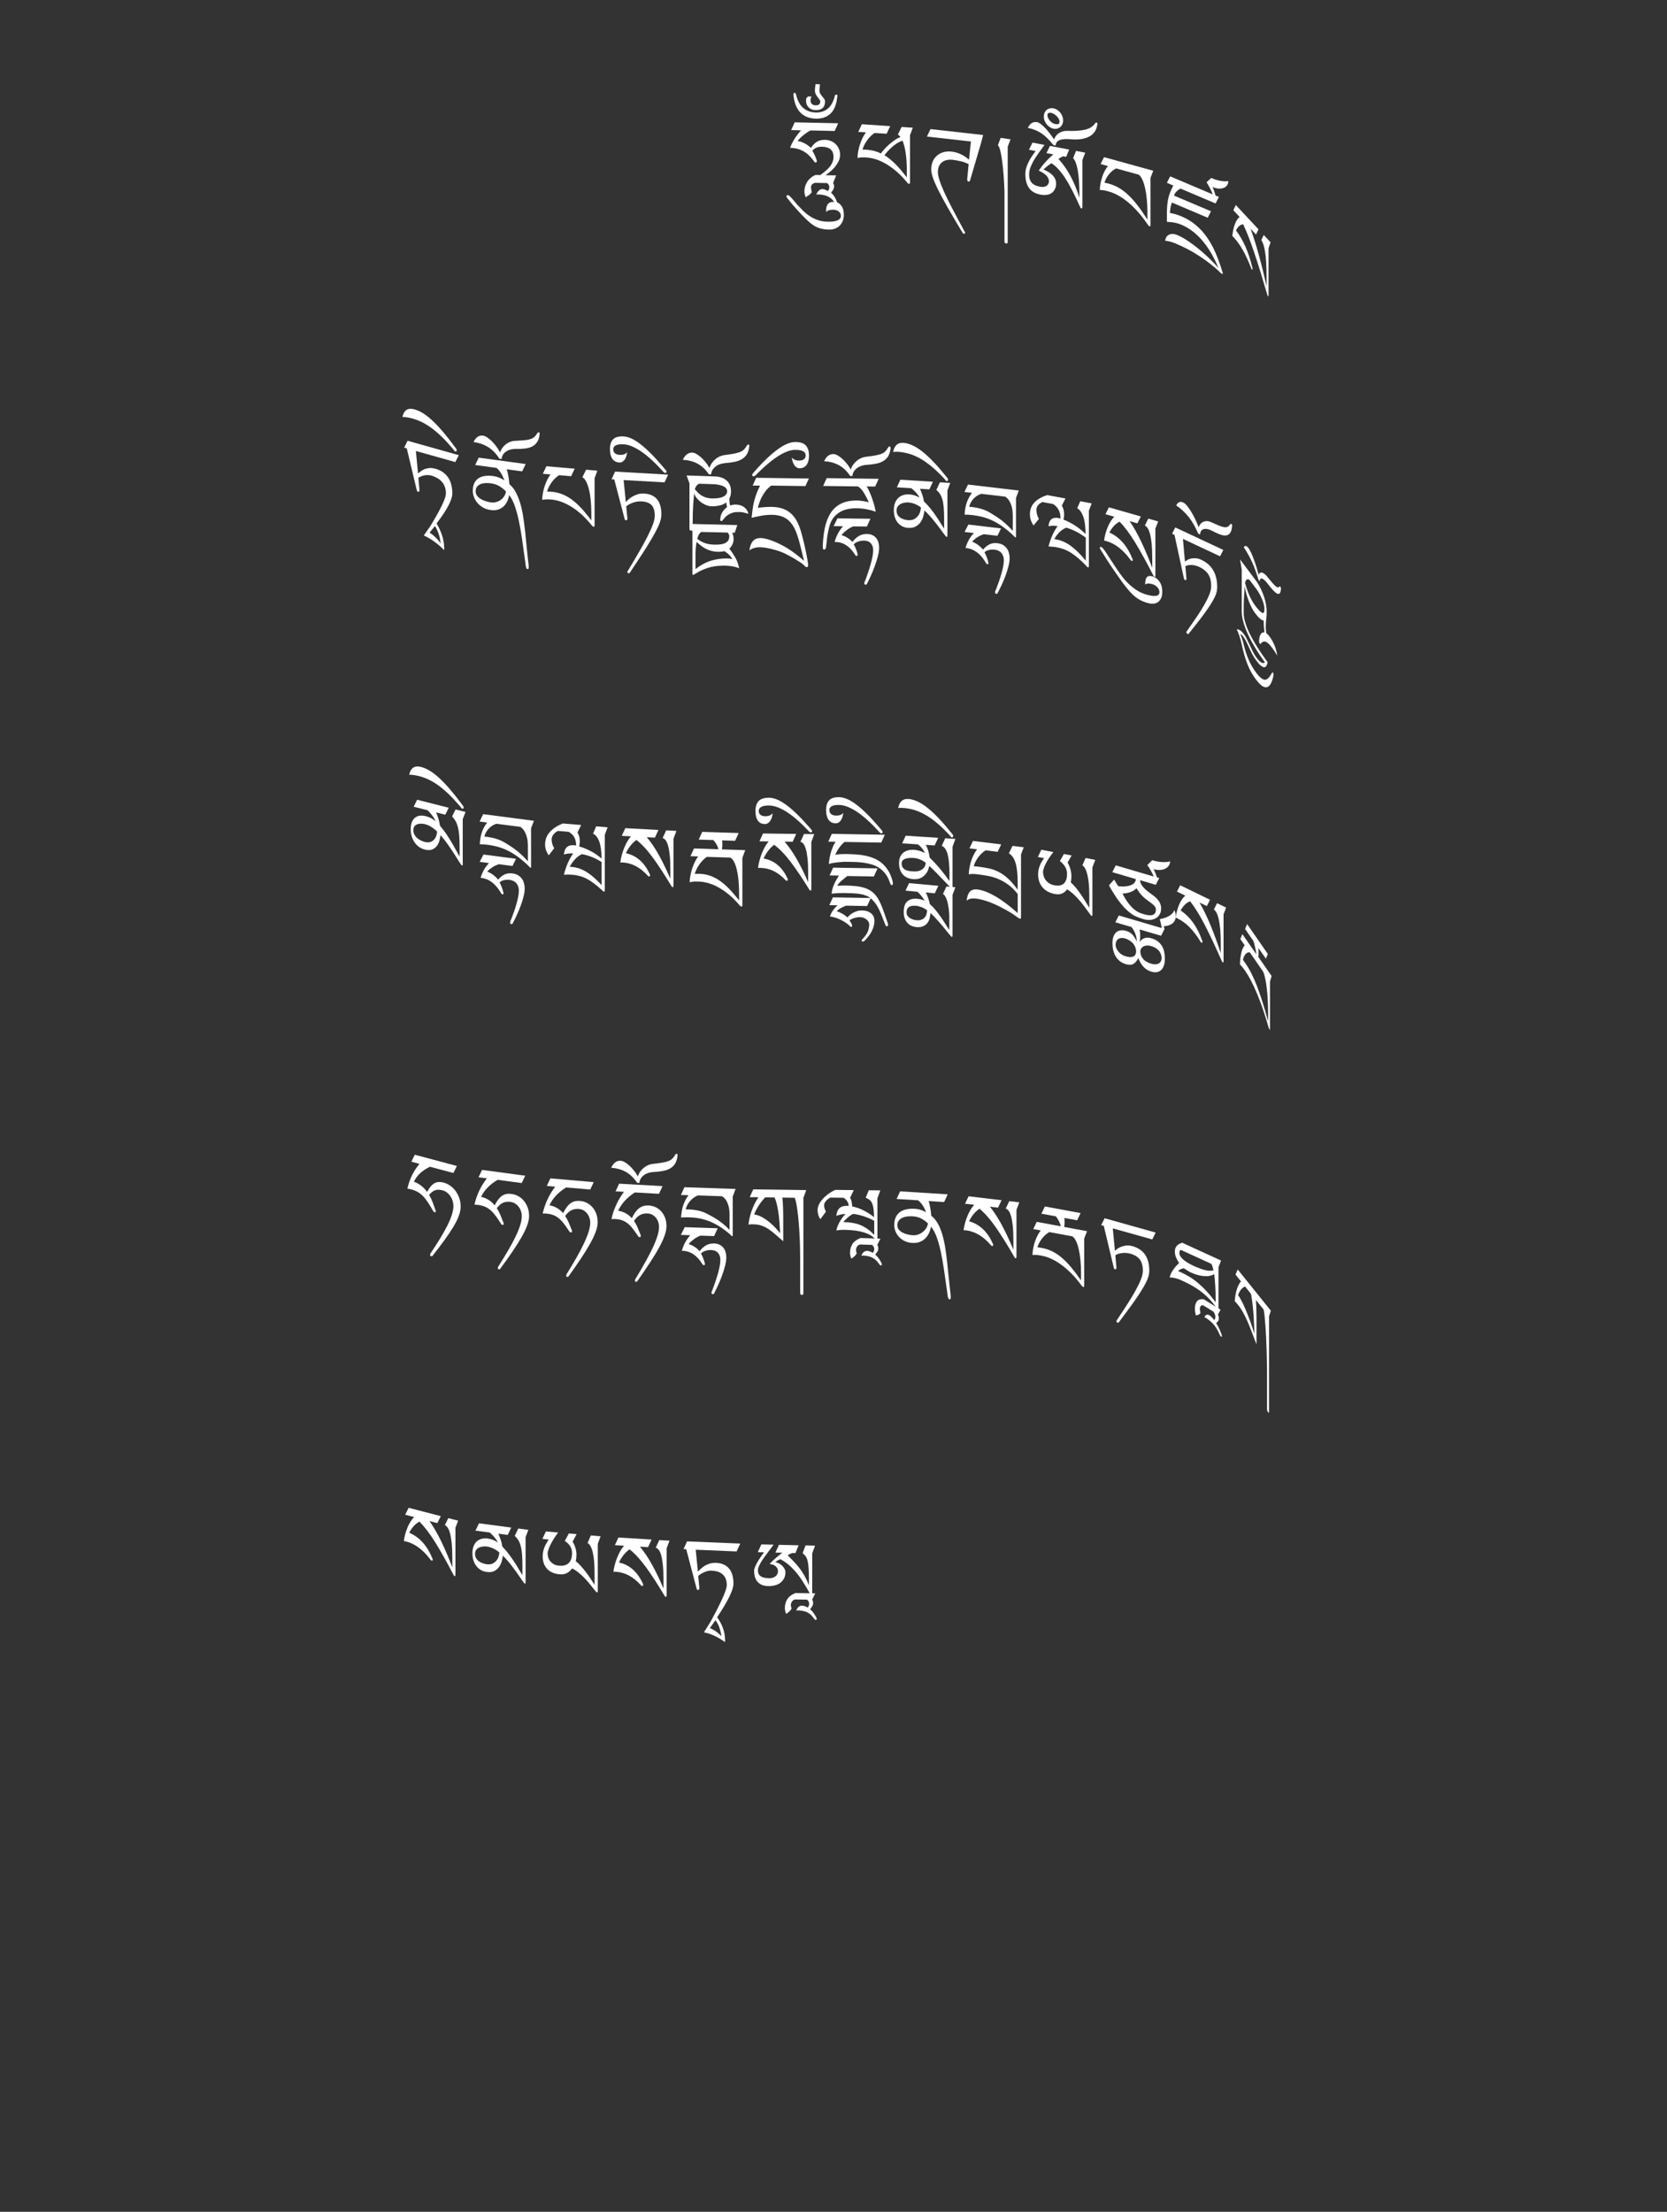 <?xml version="1.0" encoding="UTF-8"?>
<svg id="ImgA4" xmlns="http://www.w3.org/2000/svg" viewBox="0 0 319.83 424.19">
  <rect x="0" y="0" width="319.83" height="424.19" fill="#333333" stroke="none"/>
  <path d="M160.82,23.63l-.68,1.49-4.63-.1c-.26.13-.52.28-.77.46s-.49.35-.71.54c-.22.19-.42.37-.59.55-.17.18-.31.34-.41.48.21.02.43.07.66.15.23.08.46.18.68.29.22.12.44.25.65.4.21.15.4.31.57.48.32-.51.69-.9,1.12-1.17s.97-.39,1.63-.38c.4,0,.77.09,1.12.24.35.15.65.35.9.61.26.26.46.56.6.9.15.34.22.71.22,1.1,0,.44-.1.86-.29,1.26-.2.4-.44.77-.72,1.11-.29.34-.59.64-.92.91-.33.27-.62.48-.88.65l2.06.04-.59,1.46c.06.11.11.21.14.3.03.09.04.2.04.33,0,.12,0,.22-.03.31-.02.09-.05.18-.1.27-.05.09-.11.19-.18.29-.07.1-.16.22-.27.36.15.11.29.26.42.43.14.18.26.36.36.54.1.18.19.35.25.51.06.16.1.27.1.34.41.17.73.46.97.86.24.4.36.92.36,1.56,0,.44-.07.83-.22,1.19-.15.35-.34.65-.59.9-.25.25-.55.43-.9.56-.35.13-.72.19-1.13.18-.42,0-.8-.04-1.14-.1-.34-.06-.67-.15-.99-.27s-.64-.29-.95-.51c-.31-.21-.65-.48-1-.81s-.74-.71-1.16-1.15c-.42-.44-.89-.96-1.42-1.56-.17-.19-.3-.34-.38-.43-.08-.09-.15-.18-.22-.27-.07-.09-.16-.2-.27-.34-.11-.14-.28-.35-.51-.63-.04-.05-.07-.09-.09-.14-.02-.05-.03-.1-.03-.16,0-.16.09-.24.26-.24.09,0,.21.07.37.21.15.14.32.3.48.5.17.19.34.39.51.6s.32.38.44.52c.31.34.65.7,1.03,1.08.38.38.8.73,1.27,1.05.47.32.99.59,1.57.8s1.22.33,1.92.34c.37,0,.72,0,1.04-.04.32-.03.59-.1.82-.19.23-.09.41-.21.53-.35.13-.14.19-.32.19-.53,0-.35-.14-.63-.41-.85-.27-.22-.62-.33-1.04-.34-.67-.01-1.13.14-1.39.45,0-.05,0-.09,0-.12,0-.04,0-.08,0-.12,0-.56.11-.98.33-1.28s.58-.44,1.07-.43h.15c-.17-.25-.36-.46-.55-.62-.2-.17-.41-.31-.64-.42s-.49-.19-.77-.26c-.28-.06-.6-.1-.96-.13-.07,0-.15,0-.24,0-.09,0-.18.01-.28.02.32-.71.72-1.06,1.2-1.05.14,0,.3.04.48.11.19.07.38.16.57.27.1-.16.17-.29.21-.39.04-.1.05-.22.05-.35,0-.16-.03-.31-.1-.43-.06-.12-.17-.24-.31-.36l-2.26-.05c-.29.05-.5.15-.64.31-.13.16-.2.34-.2.55,0,.14.01.27.04.4s.06.3.1.52c-.1.19-.26.36-.47.52-.21.16-.45.31-.7.46-.05-.16-.11-.33-.16-.51s-.08-.38-.08-.6c0-.31.04-.62.13-.93.09-.31.22-.6.39-.88.17-.28.39-.53.66-.77.27-.23.59-.42.96-.58l.98.02c.02-.05.05-.1.11-.14s.12-.09.21-.15c.3-.22.58-.45.84-.69s.49-.48.68-.74c.2-.26.35-.54.46-.83.11-.29.17-.6.17-.93,0-.26-.03-.5-.1-.73s-.19-.44-.36-.62c-.17-.18-.41-.33-.7-.43s-.66-.16-1.11-.17c-.75-.02-1.34.24-1.79.75.08.14.17.3.27.5.1.19.19.39.28.59s.16.38.22.56.09.31.09.4-.03.15-.1.18-.13.04-.18.04c-.07,0-.13-.04-.18-.11-.05-.07-.1-.15-.16-.22-.61-.84-1.28-1.46-2-1.85-.72-.39-1.49-.6-2.32-.62h-.18c.07-.26.18-.53.33-.83.15-.3.32-.6.51-.9s.39-.59.61-.87c.21-.28.43-.53.64-.77l-1.9-.04.68-1.49,8.34.18Z" fill="#fff" stroke-width="0"/>
  <path d="M160.65,18.44c-.15,1.56-.58,2.68-1.32,3.36-.73.68-1.7,1-2.9.95-.59-.02-1.13-.13-1.61-.32-.48-.19-.9-.47-1.26-.84-.36-.37-.65-.84-.88-1.4-.23-.56-.38-1.24-.46-2.03,0-.1.01-.18.04-.25.03-.07.08-.1.15-.1.16,0,.26.09.3.26.28,1.19.74,2.06,1.37,2.61.63.56,1.42.85,2.36.89.91.04,1.69-.2,2.34-.7.65-.51,1.11-1.34,1.39-2.49.02-.08.06-.14.12-.18s.13-.06.2-.05c.12,0,.18.1.18.29ZM158.3,19.42c0,.57-.16,1.01-.47,1.3-.31.29-.79.43-1.41.4-.55-.02-.98-.2-1.3-.55s-.48-.76-.48-1.25c0-.26.04-.45.12-.55.08-.1.19-.19.31-.28l.66.03c-.06.07-.12.15-.16.25s-.06.27-.06.54c0,.25.08.45.25.62.17.17.4.26.69.27.61.03.92-.23.92-.75,0-.12-.05-.25-.16-.38-.1-.14-.22-.29-.35-.46-.13-.17-.25-.36-.35-.56-.1-.2-.16-.43-.16-.68,0-.08,0-.18.01-.29s.02-.23.03-.34.03-.22.04-.33c.01-.1.02-.2.03-.28l.85.04c-.02.21-.04.42-.05.63-.02.21-.03.42-.03.62s.05.4.16.57c.11.17.23.34.37.51.14.17.26.32.37.47.11.15.16.3.16.46Z" fill="#fff" stroke-width="0"/>
  <path d="M175.14,24.47l-.55,1.47v9c0,.22-.04.32-.14.32-.13,0-.25-.07-.35-.19-.62-.77-1.26-1.45-1.92-2.03s-1.32-1.08-1.99-1.49c-.67-.41-1.33-.72-1.99-.95-.66-.22-1.29-.35-1.9-.39-.24-.02-.43-.03-.57-.03-.15,0-.28,0-.4,0-.12,0-.24.02-.36.04s-.26.04-.44.07c0-.49.06-.98.16-1.46.1-.48.22-.94.38-1.36.15-.43.32-.82.5-1.18.19-.36.38-.66.57-.9l-1.47-.1.68-1.46,5.44.36-.68,1.46-2.32-.15c-.27.18-.53.4-.78.65-.25.25-.47.51-.67.8-.2.28-.38.58-.53.88-.15.3-.26.6-.33.87.15,0,.3,0,.44,0,.14,0,.29.01.44.02.94.06,1.82.3,2.66.71.14-.21.34-.47.61-.77.27-.31.57-.61.92-.92.34-.31.71-.59,1.09-.86.38-.27.76-.46,1.13-.59-.15-.21-.31-.37-.5-.48l.71-1.46,2.16.14ZM173.98,34.04v-1.46c0-.56-.02-1.12-.05-1.65s-.09-1.04-.16-1.53c-.07-.48-.15-.93-.26-1.34-.1-.41-.23-.78-.36-1.1-.4.15-.78.34-1.13.57-.35.23-.67.48-.97.75-.29.27-.56.53-.79.79-.23.26-.42.49-.57.69.71.44,1.41,1.01,2.11,1.71.7.7,1.42,1.56,2.18,2.56Z" fill="#fff" stroke-width="0"/>
  <path d="M188.62,25.91l-.38,1.46-2.12,7.21c-.05.18-.15.26-.3.24-.07,0-.13-.04-.18-.11-.04-.06-.07-.14-.07-.23,0-.13,0-.29.03-.49.02-.2.04-.36.05-.49l.19-2c-.16-.11-.37-.21-.63-.31-.26-.1-.53-.18-.83-.25-.29-.07-.58-.13-.86-.18-.28-.05-.52-.09-.72-.11-.43-.05-.81-.03-1.17.05s-.65.22-.9.42-.44.45-.58.76c-.14.31-.21.67-.21,1.08s.09.92.29,1.54c.19.62.49,1.38.9,2.29s.94,1.98,1.59,3.23c.65,1.24,1.43,2.7,2.34,4.37.02.03.04.07.07.12.03.05.04.09.04.12,0,.05-.02.09-.06.14-.04.05-.11.07-.2.06-.07,0-.13-.04-.16-.09s-.08-.12-.14-.21c-1.15-1.91-2.11-3.53-2.87-4.88-.76-1.34-1.37-2.48-1.83-3.4-.45-.93-.77-1.68-.96-2.28-.19-.59-.29-1.09-.29-1.49,0-.5.09-.97.26-1.42.17-.45.43-.83.77-1.14.34-.32.75-.56,1.24-.71.49-.16,1.05-.2,1.7-.13.37.04.72.12,1.06.24.33.12.65.25.93.4s.54.31.75.47.4.31.54.44l.37-3.49-8.44-.95.68-1.43,10.09,1.13Z" fill="#fff" stroke-width="0"/>
  <path d="M193.88,26.71l-.54,1.42v18.29c0,.1-.04.17-.09.23s-.12.07-.22.06c-.1-.01-.17-.06-.22-.12-.05-.07-.08-.15-.09-.24v-9.42c0-.16,0-.48-.03-.96-.02-.48-.05-1.03-.09-1.65-.04-.62-.09-1.28-.16-1.97-.07-.69-.15-1.35-.24-1.97s-.2-1.16-.32-1.61c-.12-.46-.26-.76-.43-.91l.54-1.42,1.89.28Z" fill="#fff" stroke-width="0"/>
  <path d="M208.21,29.3l-.54,1.4v8.94c0,.11-.02.2-.05.26-.03.07-.07.09-.13.08-.11-.02-.19-.11-.25-.27-.51-1.13-.99-2.14-1.45-3.05-.46-.9-.91-1.7-1.35-2.39-.44-.69-.89-1.28-1.33-1.77-.44-.49-.9-.89-1.38-1.2-.29.18-.56.37-.81.58-.25.2-.5.41-.72.63.79.32,1.39.71,1.8,1.15.41.44.62.95.62,1.53,0,.41-.07.77-.22,1.07-.15.3-.35.55-.61.74-.26.19-.58.31-.95.37s-.78.04-1.21-.04c-1.02-.2-1.76-.63-2.22-1.3s-.69-1.56-.69-2.66c0-.43.07-.85.2-1.27.13-.42.3-.81.5-1.19.2-.38.41-.73.64-1.06.23-.33.44-.63.62-.89l-1.26-.24.67-1.37,2.31.44c-.43.59-.83,1.14-1.19,1.64s-.67.98-.93,1.44c-.26.46-.46.9-.61,1.32s-.22.86-.22,1.3c0,.38.05.71.15.97.1.27.24.49.42.67.18.18.4.32.65.43.26.1.54.19.87.25.26.05.49.06.71.03.21-.03.39-.1.54-.2s.26-.22.34-.37c.08-.15.12-.32.12-.51,0-.36-.15-.7-.45-1.04-.3-.34-.8-.67-1.51-1.01.4-.58.83-1.13,1.3-1.64.46-.52.96-1,1.5-1.46l-1.32-.25.67-1.38,3.69.71-.58,1.39-.59-.11c-.29.13-.59.3-.89.51.86.93,1.62,2,2.27,3.2s1.24,2.61,1.75,4.23v-.55c0-1.95-.1-3.51-.31-4.67-.21-1.17-.5-1.95-.89-2.35l.55-1.4,1.79.34ZM210.53,23.79c-.06.62-.24,1.13-.54,1.53-.3.4-.68.72-1.15.94s-1.01.37-1.61.44c-.6.07-1.24.07-1.91,0-.81-.07-1.47-.03-1.97.15-.5.17-.77.52-.82,1.05l-.42-.08c-.39-.49-.77-.91-1.14-1.28-.37-.37-.74-.68-1.12-.94-.38-.26-.79-.48-1.21-.65-.43-.17-.91-.32-1.44-.43.22-.46.49-.77.79-.94.3-.17.63-.22.99-.15.22.04.47.17.75.39.28.22.56.48.85.79.29.31.58.66.87,1.04.29.38.55.75.79,1.1.11-.32.26-.58.45-.8.19-.22.41-.39.64-.52.24-.13.49-.22.75-.27s.51-.07.75-.06c1.39.05,2.52-.03,3.39-.24.87-.21,1.5-.61,1.89-1.21.04-.06.07-.1.11-.12.04-.02.1-.03.17-.02.05.01.09.04.12.08.03.05.04.1.04.15v.04ZM203.97,23.1c0,.29-.06.55-.17.77-.11.22-.25.4-.43.53-.17.13-.37.23-.58.28-.21.05-.43.05-.64.01-.22-.04-.45-.13-.67-.27-.22-.13-.43-.3-.6-.51-.18-.2-.32-.44-.44-.7-.11-.26-.17-.54-.17-.83s.05-.56.15-.78c.1-.22.24-.4.42-.54.17-.14.38-.23.6-.28.23-.05.46-.05.71,0,.22.04.44.13.66.27.21.14.41.31.58.51.17.2.32.43.42.7s.16.54.16.84ZM203.27,23.32c0-.19-.05-.38-.16-.56-.11-.18-.24-.35-.4-.51-.16-.15-.33-.29-.52-.4-.19-.11-.37-.18-.54-.21-.18-.03-.34-.02-.48.04-.14.06-.21.21-.21.46,0,.11.03.25.1.42.07.17.17.34.3.51.13.17.29.32.49.46.2.14.43.23.69.28.18.03.35.03.5-.02.16-.05.24-.2.24-.47Z" fill="#fff" stroke-width="0"/>
  <path d="M221.26,32.76l-.53,1.36v9c0,.22-.04.32-.13.29-.12-.03-.24-.12-.34-.26-.6-.89-1.21-1.7-1.85-2.42-.64-.72-1.28-1.35-1.92-1.89-.65-.54-1.29-.99-1.92-1.34s-1.25-.61-1.84-.77c-.23-.06-.41-.11-.55-.15-.14-.03-.27-.06-.39-.08-.12-.02-.23-.03-.35-.04-.11,0-.25-.01-.42-.02,0-.49.06-.96.16-1.43s.22-.89.36-1.29.31-.76.49-1.08c.18-.32.36-.58.55-.79l-1.42-.39.66-1.32,9.46,2.61ZM220.14,42.1v-1.46c0-.82-.04-1.62-.11-2.39-.07-.77-.18-1.48-.32-2.11s-.31-1.18-.52-1.65c-.21-.46-.44-.79-.71-.99l-4.34-1.2c-.26.13-.51.29-.75.49-.24.2-.45.42-.65.66-.19.24-.36.5-.51.78-.14.27-.25.54-.32.81.15.02.29.05.43.08.14.03.28.07.43.11.69.19,1.33.47,1.95.83s1.22.83,1.81,1.39c.59.56,1.18,1.23,1.77,2s1.2,1.66,1.83,2.65Z" fill="#fff" stroke-width="0"/>
  <path d="M233.85,37.78l-.63,1.24-6.72-2.85c-.24.11-.47.27-.69.47-.23.2-.42.49-.57.87l7.1,3.01-.63,1.24-6.87-2.92c-.05.14-.09.28-.13.41-.04.13-.07.27-.11.42-.03.15-.06.32-.08.51-.02.19-.04.41-.06.66.79.14,1.53.36,2.23.66.99.42,1.88.96,2.67,1.61s1.51,1.42,2.14,2.31c.63.88,1.2,1.89,1.69,3.02.49,1.13.94,2.37,1.35,3.72.03.08.05.15.05.23,0,.05-.01.08-.04.12s-.07.04-.12.02c-.07-.03-.29-.23-.68-.61-.39-.38-.95-.85-1.68-1.42s-1.65-1.2-2.74-1.88c-1.1-.68-2.38-1.33-3.85-1.95-.22-.09-.43-.17-.63-.23-.2-.06-.39-.11-.56-.15-.17-.04-.32-.06-.45-.08s-.22-.02-.28,0c0-.17.04-.36.13-.57s.22-.38.41-.52.43-.22.73-.25c.3-.03.66.05,1.1.23.57.24,1.18.58,1.84,1.01.65.43,1.33.92,2.01,1.47.69.55,1.37,1.15,2.05,1.8.68.65,1.33,1.31,1.95,2-.38-.89-.8-1.75-1.27-2.59-.47-.84-.99-1.62-1.57-2.34s-1.22-1.37-1.93-1.94-1.49-1.04-2.35-1.41c-.24-.1-.46-.18-.67-.24s-.43-.12-.65-.16c-.22-.04-.45-.08-.69-.1s-.5-.04-.77-.06v-.91c-.01-.82,0-1.51.05-2.07s.11-1.06.21-1.49.22-.84.38-1.22.36-.8.59-1.27l-1.23-.52.63-1.24,8.16,3.46c-.14-.4-.32-.8-.54-1.22-.22-.42-.43-.79-.64-1.11l.92-.83s.08.05.13.07c.04.02.08.04.13.05.26.11.53.21.82.29.29.08.57.14.84.18s.52.06.75.06c.23,0,.42-.01.57-.05v.08c0,.26-.07.5-.21.72s-.35.38-.61.49-.58.17-.95.16c-.37-.01-.79-.11-1.25-.3.11.21.22.48.33.8.11.32.2.6.26.83l.67.28Z" fill="#fff" stroke-width="0"/>
  <path d="M243.75,46.52l-.37,1.1v8.98c0,.09,0,.16-.02.21-.02.05-.04.05-.08.01-.03-.03-.05-.06-.07-.11-.03-.05-.05-.12-.08-.23-.91-3.11-1.73-5.77-2.47-7.97-.74-2.2-1.45-4.03-2.14-5.49-.32.02-.59.15-.82.37-.23.22-.42.49-.56.81,1.39,1.81,2.43,4.18,3.13,7.09.03.11.05.2.05.28,0,.16-.05.19-.15.09-.04-.05-.09-.12-.13-.24-1-2.61-2.09-4.55-3.29-5.84-.11-.11-.18-.19-.22-.23-.04-.04-.08-.07-.1-.1.04-.45.11-.86.2-1.25s.19-.74.31-1.05c.12-.32.26-.59.41-.82.15-.23.31-.4.48-.52l-1.2-1.29.47-1,4.35,4.66-.47,1-1.06-1.14c.57,1.54,1.1,3.24,1.61,5.1.51,1.85,1,3.83,1.47,5.93v-1.86c0-1.07-.03-1.99-.08-2.78s-.13-1.46-.22-2.02c-.09-.56-.2-1.01-.32-1.36-.12-.34-.25-.61-.39-.79l.47-1,1.33,1.43Z" fill="#fff" stroke-width="0"/>
  <path d="M88.02,87.3l-.66,1.32-7.57-2.13.41,4.3c.18-.14.37-.29.59-.45.21-.16.46-.29.73-.39.27-.1.57-.16.91-.19.33-.02.71.02,1.13.14,1.05.3,1.85.85,2.4,1.65s.82,1.84.82,3.11c0,.58-.25,1.35-.74,2.29s-1.25,2.09-2.28,3.44c.97,1.63,1.46,3.21,1.46,4.74,0,.15,0,.27-.01.37-.64-.65-1.29-1.2-1.95-1.67-.66-.47-1.31-.85-1.95-1.14.22-.32.44-.63.66-.94.22-.3.43-.62.65-.94.32-.52.65-1.08.99-1.68.34-.6.66-1.18.95-1.75.29-.57.53-1.09.71-1.58s.28-.88.28-1.18c0-.47-.07-.9-.21-1.27-.14-.37-.34-.7-.59-.98s-.55-.52-.9-.71c-.35-.19-.72-.35-1.12-.46-.4-.11-.82-.12-1.26-.04-.45.08-.85.24-1.2.47l.21,2.37c0,.1-.02.18-.06.25s-.11.09-.2.06c-.08-.02-.14-.06-.18-.12s-.07-.13-.09-.23l-1.91-7.97-.5-.14.66-1.32,9.82,2.76ZM82.43,102.13c.8.54,1.51,1.24,2.13,2.08-.1-.7-.23-1.32-.41-1.85-.18-.53-.41-1.03-.7-1.48l-1.03,1.26Z" fill="#fff" stroke-width="0"/>
  <path d="M87.63,86.29c0,.07-.02.15-.07.22s-.09.11-.15.1c-.09-.02-.18-.09-.27-.21-.09-.13-.19-.26-.31-.4-.78-.91-1.52-1.71-2.23-2.38-.71-.68-1.4-1.25-2.09-1.73-.69-.48-1.37-.87-2.06-1.16-.69-.29-1.4-.51-2.12-.65-.21-.04-.4-.07-.58-.08-.18-.02-.36-.02-.54-.02.26-1.23.92-1.74,1.99-1.54,1.13.21,2.35.92,3.66,2.13,1.31,1.21,2.77,2.9,4.36,5.08.03.03.06.08.11.14.04.06.09.12.14.19.05.07.09.13.12.19s.05.1.05.13Z" fill="#fff" stroke-width="0"/>
  <path d="M100.86,88.99l-.68,1.41-2.97-.4c.06.15.12.34.18.57.05.24.1.49.15.76.04.27.08.54.12.81.03.27.06.51.07.72.48.4.89.91,1.22,1.53.33.62.62,1.31.85,2.08.23.77.42,1.61.56,2.51.14.9.27,1.85.38,2.83.11.98.21,1.99.3,3.02.09,1.03.21,2.06.33,3.09.02.11.03.26.05.44s.02.32.02.43-.02.2-.05.27c-.03.07-.08.1-.16.09-.09-.01-.16-.06-.21-.14-.05-.08-.09-.18-.11-.29-.03-.11-.05-.24-.07-.37-.02-.13-.03-.26-.04-.38-.22-1.62-.42-3.12-.62-4.49s-.42-2.59-.65-3.68c-.24-1.09-.5-2.04-.79-2.85s-.64-1.48-1.05-2c-.07.42-.2.82-.37,1.19-.18.38-.41.7-.7.98-.29.27-.65.48-1.06.61-.42.13-.89.16-1.44.08-.54-.07-1.03-.23-1.45-.48-.42-.24-.78-.54-1.07-.88-.29-.34-.51-.71-.66-1.12-.15-.4-.23-.8-.23-1.19,0-.59.1-1.09.29-1.48s.46-.71.81-.94c.34-.23.76-.37,1.24-.44.48-.07,1.01-.06,1.58.02.43.06.82.16,1.17.31s.68.32.98.52c-.22-.58-.45-1.06-.7-1.45-.25-.39-.52-.7-.81-.94l-4.1-.56.68-1.41,9.04,1.23ZM97.09,94.27c-.38-.4-.8-.74-1.26-1.02s-.99-.46-1.6-.55c-.34-.05-.69-.06-1.04-.05-.35.01-.67.07-.96.18-.28.11-.52.28-.7.5-.18.22-.27.51-.27.88s.1.65.3.9c.2.25.45.46.75.63.3.17.61.3.95.4s.64.17.91.21c.34.05.68.03,1-.06.33-.08.62-.22.89-.41.27-.19.49-.42.67-.7.18-.28.3-.58.35-.92Z" fill="#fff" stroke-width="0"/>
  <path d="M103.54,83.15c-.05.62-.19,1.13-.42,1.52-.23.39-.53.69-.92.91-.39.22-.86.36-1.41.43-.55.07-1.17.1-1.85.09-.41,0-.77.05-1.1.15-.33.1-.6.24-.84.41-.23.18-.41.38-.54.62s-.2.49-.22.75l-.42-.05c-.6-.95-1.31-1.69-2.13-2.21-.82-.52-1.77-.85-2.84-.99.23-.48.49-.81.79-1.01.3-.19.64-.27,1-.23.24.03.52.14.82.34.3.2.6.44.9.74.3.3.59.63.86,1,.28.37.52.75.73,1.14.11-.33.26-.63.46-.9.2-.27.42-.49.67-.68.25-.19.51-.33.79-.44.28-.11.55-.17.81-.18.74-.04,1.35-.08,1.83-.12.48-.04.88-.11,1.2-.21.32-.1.58-.23.79-.41.2-.18.4-.43.59-.74.04-.06.07-.1.12-.13.04-.03.1-.04.17-.03.05,0,.1.03.12.07.03.04.04.09.04.15Z" fill="#fff" stroke-width="0"/>
  <path d="M114.62,90.24l-.54,1.46v9c0,.22-.05.32-.14.32-.13-.01-.25-.08-.35-.19-.62-.78-1.26-1.47-1.91-2.07-.66-.6-1.32-1.11-1.99-1.53-.67-.42-1.33-.75-1.99-.99-.66-.24-1.29-.38-1.9-.43-.24-.02-.43-.03-.57-.04-.15,0-.28-.01-.4,0s-.24.01-.36.03c-.12.02-.26.04-.44.06,0-.49.06-.98.16-1.46.1-.48.22-.93.37-1.35.15-.42.32-.81.5-1.17.19-.35.37-.65.56-.89l-1.47-.13.68-1.44,5.43.47-.68,1.44-2.32-.2c-.27.18-.53.39-.78.63-.25.24-.47.5-.67.78-.2.28-.37.57-.52.87s-.26.59-.33.87c.15,0,.3,0,.44,0,.14,0,.29.02.44.03.71.06,1.38.22,2.02.47.64.25,1.26.6,1.87,1.05.61.45,1.22,1.01,1.83,1.67.61.66,1.24,1.43,1.89,2.31v-1.46c0-.82-.04-1.61-.11-2.37-.07-.76-.18-1.44-.33-2.05-.15-.61-.32-1.13-.54-1.55-.21-.42-.46-.71-.73-.86l.71-1.44,2.15.19Z" fill="#fff" stroke-width="0"/>
  <path d="M128.18,91.04l-.68,1.47-7.85-.44.42,4.21c.07-.08.2-.21.4-.4.19-.19.44-.38.74-.57s.65-.35,1.04-.49.83-.19,1.3-.17c2.23.13,3.34,1.45,3.34,3.98,0,.29-.03.6-.1.91-.07.32-.18.66-.34,1.04-.16.38-.36.81-.61,1.28s-.56,1.03-.92,1.64c-.46.79-1.02,1.69-1.68,2.7s-1.43,2.19-2.32,3.51c-.05.08-.1.14-.14.18-.04.04-.09.06-.16.06-.09,0-.16-.04-.2-.11-.04-.07-.06-.12-.06-.17s.02-.09.07-.14.08-.1.1-.17c.82-1.36,1.53-2.55,2.12-3.58.6-1.03,1.1-1.95,1.51-2.76.5-.98.87-1.8,1.11-2.46s.35-1.21.35-1.65c0-.95-.21-1.63-.62-2.05s-1.04-.65-1.89-.7c-.53-.03-1.06.04-1.6.22s-.99.42-1.36.72l.22,2.32c0,.1-.02.19-.06.26-.04.08-.11.11-.21.1-.08,0-.14-.03-.18-.08s-.07-.12-.09-.21l-1.98-7.55-.52-.03.68-1.46,10.18.58Z" fill="#fff" stroke-width="0"/>
  <path d="M120.33,86.71c-.04.29-.1.56-.18.81-.08.25-.18.46-.31.64s-.27.31-.44.41c-.17.1-.36.14-.58.13-.57-.03-1.02-.26-1.33-.7-.31-.44-.47-1.06-.47-1.87s.2-1.45.6-1.87c.4-.42,1.07-.61,2.01-.56.44.02.92.14,1.45.37.53.23,1.11.59,1.75,1.08.64.49,1.35,1.12,2.11,1.89.77.77,1.61,1.71,2.54,2.82.03.03.06.07.11.12s.09.11.13.16.08.11.11.17c.03.06.05.1.05.14,0,.07-.02.13-.07.18-.05.05-.1.07-.15.07-.06,0-.13-.02-.2-.06s-.13-.09-.18-.14c-.05-.05-.1-.1-.14-.15s-.07-.08-.08-.1c-1.56-1.69-2.95-2.95-4.19-3.76s-2.31-1.24-3.24-1.28c-.39-.02-.71,0-.97.04-.25.05-.46.12-.61.21s-.25.2-.31.32c-.06.12-.09.25-.09.39,0,.32.11.57.33.76.22.19.53.29.94.31.32.01.59-.02.83-.11.23-.09.43-.22.58-.4Z" fill="#fff" stroke-width="0"/>
  <path d="M143.6,98.54c-.28-.07-.55-.15-.8-.22-.25-.07-.51-.11-.77-.12s-.54,0-.81.01c-.28.02-.56.08-.84.18-.28.1-.56.25-.85.46-.28.21-.56.5-.83.87-.1.14-.2.21-.3.21-.14,0-.21-.09-.21-.25,0-.52.12-.99.37-1.4.25-.42.56-.75.93-1.01-.03-.13-.05-.27-.08-.43-.03-.16-.05-.32-.07-.48-.36.28-.79.47-1.29.59-.5.11-1.02.16-1.56.14-.35-.01-.7-.09-1.06-.24-.36-.15-.69-.34-1-.58-.31-.24-.57-.5-.8-.79-.23-.29-.38-.59-.45-.89-.04.41-.07.78-.1,1.12-.03.34-.06.73-.09,1.16s-.05.95-.07,1.56-.03,1.39-.03,2.34v.63c0,.22-.1.34-.31.37-.19,0-.29-.12-.3-.34v-8.72l-.55-1.52,5.41.18c.97.03,1.73.3,2.28.8.56.5.83,1.19.83,2.08,0,.27-.03.52-.08.74-.05.22-.13.43-.23.61v.18c0,.2.01.4.03.6s.06.39.12.57c.36-.13.73-.19,1.11-.18.66.02,1.19.2,1.61.53s.68.75.78,1.24ZM133.31,93.8c.5.66,1.02,1.12,1.55,1.38s1.09.39,1.67.41c.97.03,1.7-.08,2.21-.33.51-.25.77-.6.77-1.03,0-.21-.06-.39-.17-.55-.11-.15-.27-.28-.48-.39-.2-.1-.45-.19-.74-.26-.29-.07-.6-.12-.94-.16l-3.03-.1c-.25.11-.43.26-.55.44-.12.18-.22.38-.3.58Z" fill="#fff" stroke-width="0"/>
  <path d="M141.46,100.68l-.49,1.49h-.49c.1.22.17.42.21.61.04.18.06.38.06.58,0,.71-.27,1.33-.82,1.87.38.47.75,1.02,1.11,1.63.36.61.61,1.32.78,2.12-.71-.3-1.57-.46-2.58-.49-.46-.01-.91,0-1.37.03s-.93.1-1.41.21-.98.27-1.5.49c-.52.21-1.06.5-1.63.86-.09.05-.15.09-.18.12-.03.03-.09.04-.18.04-.06,0-.1-.02-.11-.06,0-.04-.01-.1-.01-.18v-8.01l-.38-1.51,9.02.22ZM140.53,107.23c-.08-.14-.16-.26-.25-.38s-.18-.23-.29-.34c-.11-.12-.24-.24-.4-.37s-.34-.27-.56-.43c-.24.04-.45.07-.65.09-.2.02-.41.03-.64.03-.77-.02-1.49-.19-2.15-.5s-1.31-.79-1.93-1.41c-.05.22-.08.46-.12.72-.03.26-.05.52-.07.76s-.02.47-.03.67c0,.2,0,.35,0,.45v2.62c1.01-.78,2.02-1.32,3.01-1.62,1-.3,2.02-.44,3.07-.42.17,0,.34.02.51.03.17.02.33.05.49.09ZM139.63,102.14l-5.08-.12c-.2.13-.37.32-.5.57-.13.25-.22.5-.27.77.26.19.52.35.76.48.24.13.49.24.74.33.25.09.52.15.8.2s.6.07.96.08.71,0,1.05-.03c.35-.03.65-.1.92-.21.27-.11.49-.28.66-.49.17-.21.25-.51.25-.88,0-.14-.02-.25-.07-.34-.05-.09-.12-.21-.22-.35Z" fill="#fff" stroke-width="0"/>
  <path d="M143.77,85.46c-.05.63-.2,1.15-.42,1.56-.23.41-.54.74-.93.99-.39.25-.86.43-1.41.55s-1.17.2-1.87.25c-.41.04-.78.12-1.11.25-.33.13-.61.29-.84.49s-.41.42-.54.66c-.13.25-.2.5-.22.77h-.42c-.6-.91-1.32-1.58-2.15-2.04s-1.78-.7-2.86-.75c.23-.5.49-.85.8-1.07.31-.22.64-.33,1-.32.25,0,.52.09.82.27.3.17.6.39.9.66.3.27.59.58.87.93.28.35.52.71.73,1.08.11-.34.26-.66.46-.94.2-.28.43-.53.68-.74.25-.21.52-.38.79-.51s.55-.21.81-.25c.75-.1,1.36-.19,1.85-.28s.89-.19,1.21-.31c.32-.12.59-.28.79-.48.21-.2.4-.46.59-.79.04-.06.08-.11.12-.14.04-.03.1-.05.17-.04.05,0,.1.02.12.06.03.04.04.09.04.14Z" fill="#fff" stroke-width="0"/>
  <path d="M155.21,91.73l-.68,1.49-6.58-.09c-.45.34-.82.71-1.12,1.12-.3.41-.55.81-.74,1.2s-.34.76-.45,1.11c-.11.35-.19.62-.25.83.16-.03.36-.05.58-.07.22-.02.46-.04.7-.06.24-.01.48-.03.71-.04.23-.01.44-.01.64-.01.77.01,1.46.12,2.06.31.6.2,1.12.49,1.58.88.46.39.85.87,1.17,1.45.32.58.6,1.26.83,2.03.2.7.39,1.42.56,2.13.17.72.32,1.38.44,1.99.12.61.22,1.13.29,1.56.07.43.1.71.1.84,0,.25-.08.37-.25.37-.13,0-.24-.06-.35-.16-.1-.11-.19-.2-.27-.28-.08-.09-.27-.24-.57-.44-.3-.2-.65-.42-1.05-.66-.4-.24-.82-.47-1.24-.7-.43-.23-.81-.41-1.15-.56-.36-.15-.73-.29-1.13-.41-.4-.12-.8-.23-1.18-.32-.39-.09-.76-.16-1.11-.21-.35-.05-.66-.08-.92-.08-.81-.01-1.5.19-2.05.6.2-1.59.91-2.38,2.13-2.36.37,0,.79.07,1.26.2s.94.29,1.42.49c.47.2.93.41,1.37.64.44.23.82.45,1.15.65.56.35,1.1.73,1.62,1.13s1.04.82,1.54,1.27c-.19-.74-.35-1.36-.46-1.85-.12-.49-.23-.92-.32-1.29-.1-.37-.19-.69-.27-.98-.09-.29-.19-.61-.31-.95-.22-.64-.47-1.2-.77-1.67-.29-.47-.63-.86-1.02-1.17-.39-.31-.83-.54-1.33-.69-.5-.15-1.07-.23-1.71-.24-.6,0-1.23.04-1.9.16-.67.11-1.33.25-1.98.42.05-.44.1-.87.15-1.3.05-.43.12-.89.22-1.38.1-.49.25-1.02.44-1.59.19-.57.46-1.21.81-1.9l-1.42-.02.68-1.49,10.16.14Z" fill="#fff" stroke-width="0"/>
  <path d="M155.22,87.32c0,.8-.16,1.42-.47,1.84s-.76.64-1.33.64c-.22,0-.41-.05-.58-.16-.17-.11-.31-.25-.44-.43-.12-.18-.23-.4-.31-.65s-.14-.52-.18-.81c.16.18.35.33.58.43.23.1.5.15.81.15.41,0,.73-.08.95-.26.22-.18.33-.42.33-.74,0-.14-.03-.27-.09-.39-.06-.12-.16-.24-.31-.34s-.35-.18-.61-.24c-.25-.06-.58-.09-.97-.09-1.83,0-4.3,1.54-7.4,4.64-.02.02-.05.05-.08.1-.04.05-.08.1-.14.15-.06.05-.13.1-.21.14-.08.04-.16.06-.24.06-.05,0-.1-.03-.15-.08-.05-.05-.07-.11-.07-.19s.04-.16.12-.27c.08-.11.15-.2.21-.26.93-1.06,1.78-1.96,2.56-2.69.77-.73,1.49-1.33,2.14-1.79.65-.46,1.25-.8,1.78-1,.54-.21,1.03-.31,1.48-.31.94,0,1.61.23,2.01.67.4.44.6,1.07.6,1.9Z" fill="#fff" stroke-width="0"/>
  <path d="M168.59,91.81l-.68,1.5-1.63-.02c.13.19.28.47.44.82.17.35.34.75.5,1.19.16.44.32.91.46,1.4.14.49.25.98.34,1.45-.27-.11-.57-.21-.88-.29-.31-.08-.63-.15-.96-.21-.32-.06-.64-.1-.95-.13-.31-.03-.6-.04-.86-.04-1.38-.02-2.5.25-3.36.81-.87.56-1.46,1.33-1.78,2.32-.14.43-.25.85-.33,1.27-.08.42-.15.81-.2,1.19-.05.37-.09.72-.12,1.05-.03.33-.07.61-.1.86-.02.13-.06.23-.13.3-.07.07-.14.11-.23.11-.18,0-.27-.14-.27-.41.04-1.39.17-2.65.41-3.76.24-1.11.61-2.06,1.11-2.84.51-.78,1.17-1.38,2-1.79.83-.41,1.85-.61,3.08-.6.34,0,.72.04,1.14.11s.79.15,1.1.23c-.19-.42-.37-.79-.54-1.11-.17-.32-.33-.6-.48-.84-.15-.24-.32-.45-.49-.62-.17-.18-.35-.33-.54-.47l-6.71-.09.68-1.5,9.98.13ZM167,99.48l-.68,1.5-2.62-.03c-.46.19-.88.43-1.26.72s-.71.6-1.01.95c.84.25,1.54.69,2.11,1.31.36-.46.76-.83,1.2-1.11.45-.28.98-.42,1.61-.41.4,0,.75.08,1.04.22.29.14.53.33.72.56s.33.51.42.83c.09.32.14.66.14,1.02,0,.46-.08,1.01-.24,1.62-.16.62-.36,1.25-.59,1.89s-.48,1.27-.76,1.87-.52,1.12-.74,1.54c-.05.12-.14.18-.25.17-.17,0-.26-.08-.26-.24,0-.12.03-.25.1-.39.06-.14.12-.27.16-.4.16-.44.33-.92.5-1.42.17-.5.32-.99.46-1.48.14-.49.25-.97.34-1.42.09-.46.14-.88.14-1.25,0-.55-.15-.99-.45-1.33-.3-.34-.75-.52-1.35-.52-.33,0-.68.05-1.05.17s-.66.3-.88.54c.32.57.56,1.17.72,1.81,0,.02.02.05.03.1,0,.05.01.08.01.1,0,.05-.02.1-.06.15-.04.05-.09.07-.16.07-.08,0-.16-.06-.25-.17-1.01-1.65-2.28-2.49-3.81-2.51h-.15c.31-1.15.85-2.15,1.61-3.02l-1.8-.02.74-1.49,6.32.08Z" fill="#fff" stroke-width="0"/>
  <path d="M170.88,85.85c-.05.63-.2,1.14-.42,1.55s-.54.73-.93.98c-.39.25-.86.43-1.41.54-.55.11-1.17.19-1.87.23-.41.03-.78.11-1.11.24-.33.13-.61.28-.84.48s-.41.41-.54.66c-.13.25-.2.5-.22.76h-.42c-.6-.92-1.32-1.6-2.15-2.06-.83-.46-1.78-.72-2.86-.77.23-.49.49-.85.8-1.07s.64-.32,1-.31c.25,0,.52.1.82.27.3.17.6.4.9.67.3.27.59.59.87.94.28.35.52.71.73,1.08.11-.34.26-.65.46-.93.2-.28.43-.52.68-.73.25-.21.51-.37.79-.5.28-.13.55-.21.81-.25.75-.09,1.36-.18,1.84-.26s.89-.18,1.21-.3c.32-.12.59-.28.79-.47.21-.19.4-.46.59-.79.04-.06.08-.11.12-.14.04-.03.1-.04.17-.04.05,0,.1.02.12.07s.04.09.04.15Z" fill="#fff" stroke-width="0"/>
  <path d="M182.32,92.59l-.55,1.47v8.67c0,.06-.01.12-.04.17s-.06.07-.11.07c-.07,0-.23-.18-.48-.52-.25-.34-.56-.76-.93-1.26s-.8-1.05-1.29-1.64c-.49-.59-1-1.14-1.55-1.64-.04.32-.11.68-.22,1.08-.11.4-.28.78-.51,1.12-.23.35-.54.63-.93.85s-.88.31-1.48.28c-.4-.02-.77-.12-1.1-.29-.33-.17-.62-.4-.87-.69-.25-.29-.44-.65-.57-1.05-.14-.41-.2-.87-.2-1.39,0-.47.07-.9.2-1.29.14-.38.33-.71.59-.97s.57-.46.94-.59c.37-.13.8-.18,1.27-.15.32.02.64.08.98.18.33.1.65.25.95.44-.1-.2-.22-.39-.35-.57-.13-.18-.27-.35-.42-.5-.15-.15-.29-.3-.43-.42-.14-.13-.27-.24-.38-.32l-2.77-.17.68-1.46,6.24.39-.68,1.46-1.8-.11c.19.45.35.86.47,1.22s.22.77.29,1.21c.49.47.93.95,1.33,1.46.4.5.75.99,1.06,1.45.31.46.59.89.83,1.29s.46.73.65,1v-1.83c0-.88-.03-1.63-.08-2.23s-.14-1.12-.26-1.53-.27-.77-.46-1.05c-.19-.28-.42-.54-.69-.77l.68-1.46,1.96.12ZM176.69,97.32c-.35-.27-.73-.49-1.15-.66-.42-.17-.83-.27-1.24-.3-.22-.01-.46,0-.72.04-.26.04-.51.11-.74.23-.23.11-.43.28-.59.49-.16.21-.24.48-.24.81,0,.36.09.66.26.9s.38.42.62.55c.24.13.48.23.73.28.25.06.44.09.59.1.5.03.91-.04,1.22-.22.31-.18.56-.4.75-.67.19-.27.32-.54.39-.83.07-.29.11-.53.12-.72Z" fill="#fff" stroke-width="0"/>
  <path d="M181.9,91.94c0,.07-.02.15-.07.23s-.1.11-.15.11c-.09,0-.18-.07-.27-.19-.09-.12-.19-.24-.31-.37-.79-.83-1.54-1.55-2.26-2.16-.72-.6-1.42-1.11-2.12-1.52-.69-.41-1.39-.73-2.09-.95-.7-.22-1.42-.37-2.15-.43-.21-.02-.41-.03-.59-.02-.19,0-.37.01-.55.03.26-1.25.94-1.83,2.02-1.74,1.14.1,2.38.69,3.71,1.76s2.8,2.62,4.42,4.64c.03.03.06.07.11.13.04.05.09.11.14.18s.09.12.12.18c.03.06.05.1.05.13Z" fill="#fff" stroke-width="0"/>
  <path d="M195.47,94.06l-.54,1.44v7.3c0,.07,0,.14-.02.19s-.05.08-.12.07c-.03,0-.08-.05-.16-.13-.08-.08-.14-.15-.19-.21-.72-.69-1.42-1.27-2.08-1.73-.66-.47-1.31-.85-1.94-1.15-.63-.3-1.26-.53-1.88-.69s-1.26-.28-1.91-.36c-.25-.03-.51-.05-.77-.07-.26-.02-.52-.02-.79-.02.04-.9.19-1.68.42-2.35.24-.67.57-1.28,1-1.83l-1.45-.17.68-1.42,9.75,1.15ZM192.05,101.34l-.68,1.42-2.61-.31c-.46.15-.88.34-1.25.58-.37.24-.71.53-1,.85.83.33,1.53.85,2.09,1.53.35-.42.75-.75,1.2-.99.44-.24.98-.32,1.6-.24.4.05.74.16,1.03.33.29.17.53.38.72.64.19.25.33.54.42.87.09.33.14.67.14,1.03,0,.46-.08,1-.24,1.6-.16.6-.35,1.21-.58,1.83-.23.62-.48,1.22-.75,1.79-.27.57-.52,1.06-.73,1.47-.05.11-.14.16-.24.15-.17-.02-.26-.11-.26-.26,0-.12.03-.24.09-.38.06-.13.12-.26.16-.38.16-.43.33-.88.5-1.36.17-.48.32-.96.46-1.44.14-.48.25-.94.34-1.39.09-.45.14-.86.14-1.23,0-.55-.15-1.01-.45-1.38-.3-.37-.75-.59-1.34-.66-.33-.04-.67-.02-1.04.06-.37.08-.66.23-.88.45.32.6.56,1.23.72,1.89,0,.02.02.05.03.1,0,.05.01.08.01.1,0,.05-.02.1-.06.14-.04.04-.09.06-.16.05-.08,0-.16-.07-.24-.19-1-1.76-2.27-2.73-3.79-2.91l-.15-.02c.31-1.11.84-2.06,1.6-2.85l-1.79-.21.73-1.42,6.27.74ZM194.31,101.85v-2.97c0-.17-.01-.42-.03-.73-.02-.31-.08-.65-.18-1-.09-.35-.24-.7-.43-1.04s-.46-.63-.79-.86l-4.58-.54c-.27.07-.53.18-.79.34-.25.16-.49.35-.7.57-.21.22-.39.47-.54.74-.15.27-.26.55-.32.83.08,0,.16.02.24.02.08,0,.16.01.23.02.76.09,1.43.23,2,.41s1.09.42,1.55.7c.25.16.54.33.86.53s.67.43,1.04.7.76.59,1.17.96c.41.37.84.8,1.27,1.3Z" fill="#fff" stroke-width="0"/>
  <path d="M209.45,96.54l-.54,1.4v10.61c0,.08-.01.15-.04.2-.03.05-.06.08-.11.07-.04,0-.07-.02-.11-.05-.04-.03-.09-.07-.14-.14-.57-.6-1.1-1.11-1.59-1.53-.49-.42-.96-.78-1.4-1.06s-.89-.51-1.34-.68c-.44-.17-.91-.3-1.39-.39-.26-.05-.52-.09-.79-.11-.26-.03-.54-.04-.83-.05.2-.79.44-1.51.73-2.15.29-.64.63-1.23,1.01-1.76-.29-.04-.58-.07-.87-.07-.29,0-.58.03-.88.1.11-1.27.75-1.8,1.92-1.58.06.01.12.03.19.04.06.02.13.04.2.06,0-.6-.11-1.13-.32-1.58-.21-.45-.57-.85-1.08-1.2l-2.07-.39c-.77.37-1.16.87-1.16,1.52,0,.58.16,1.16.48,1.72l-1.02,1.26c-.47-.67-.7-1.38-.7-2.14,0-.91.29-1.67.87-2.28.58-.61,1.4-1.08,2.46-1.41l3.49.65-.7,1.37c.3.49.44,1.05.44,1.68,0,.32-.04.65-.12,1,.73.28,1.45.65,2.17,1.11.72.46,1.41,1.01,2.06,1.65,0-1.39-.14-2.5-.43-3.31-.29-.81-.68-1.36-1.17-1.63l.59-1.34,2.15.4ZM208.31,103.11c-.65-.48-1.28-.88-1.92-1.2-.63-.31-1.24-.55-1.83-.71-.48.2-.91.49-1.29.86-.38.37-.71.82-.99,1.35.02,0,.05,0,.11,0s.16.02.31.05c.95.18,1.88.6,2.79,1.27.91.67,1.85,1.6,2.83,2.81v-4.43Z" fill="#fff" stroke-width="0"/>
  <path d="M222.99,113.56c0,.44-.07.81-.21,1.13-.14.32-.33.56-.57.75-.24.18-.53.29-.86.33-.33.04-.7,0-1.09-.11-.4-.11-.77-.24-1.1-.38-.33-.14-.65-.32-.96-.53-.31-.21-.61-.46-.91-.75-.3-.29-.62-.64-.97-1.06s-.71-.89-1.12-1.45c-.4-.55-.85-1.19-1.35-1.92-.39-.58-.72-1.05-.97-1.43-.25-.38-.47-.71-.65-1.01-.18-.29-.36-.57-.51-.82-.16-.25-.35-.55-.57-.89-.04-.06-.07-.11-.09-.17-.03-.06-.04-.12-.04-.18,0-.16.08-.22.25-.17.11.03.25.14.39.32.15.18.34.46.58.81.24.36.53.81.87,1.35.35.54.77,1.18,1.28,1.93.29.43.62.88.98,1.35.36.47.77.93,1.23,1.36.46.44.96.83,1.52,1.19.56.36,1.17.64,1.85.83.36.1.69.18,1,.22.31.05.57.05.79.02.22-.03.39-.1.51-.22.12-.11.18-.27.18-.48,0-.35-.13-.66-.39-.95-.26-.29-.6-.49-1-.61-.64-.18-1.09-.15-1.34.1,0-.05,0-.09,0-.12,0-.04,0-.08,0-.12,0-.56.11-.95.32-1.19.21-.24.56-.29,1.03-.16.58.17,1.05.51,1.4,1.03.36.52.53,1.18.53,1.98ZM222.2,100.03l-.53,1.35v8.98c0,.09-.01.17-.03.22-.02.06-.06.08-.11.06-.04-.01-.07-.03-.11-.06s-.07-.08-.12-.17c-1.28-2.51-2.44-4.61-3.48-6.32-1.04-1.7-2.04-3.06-3.02-4.05-.45.24-.83.54-1.16.91-.32.37-.59.77-.79,1.18,1.96.89,3.42,2.55,4.4,5,.04.09.07.17.07.25,0,.16-.07.23-.21.19-.06-.02-.12-.07-.18-.15-1.4-1.94-2.95-3.15-4.64-3.64-.15-.04-.25-.07-.32-.08-.06,0-.11-.02-.14-.03.06-.48.15-.93.28-1.38s.27-.86.44-1.26c.17-.4.36-.76.57-1.09.21-.33.43-.61.67-.84l-1.7-.48.66-1.32,6.13,1.75-.66,1.32-1.5-.43c.8,1.17,1.56,2.51,2.27,4.02.72,1.51,1.41,3.16,2.08,4.95v-1.86c0-1.07-.04-1.97-.11-2.73-.08-.75-.18-1.37-.31-1.87-.13-.5-.28-.88-.45-1.14-.17-.26-.35-.44-.55-.53l.66-1.32,1.88.54Z" fill="#fff" stroke-width="0"/>
  <path d="M234.7,105.48l-.62,1.21-7.12-3.34.38,4.36c.07-.05.19-.14.36-.26.17-.12.4-.22.67-.29.27-.08.59-.11.95-.1.36,0,.75.11,1.18.31,2.02.95,3.03,2.68,3.03,5.21,0,.29-.03.58-.09.87-.06.29-.17.59-.31.91s-.33.67-.56,1.06c-.23.39-.51.82-.83,1.3-.42.61-.93,1.31-1.52,2.08-.59.77-1.3,1.66-2.1,2.66-.05.06-.09.1-.12.13s-.08.03-.15,0c-.08-.04-.14-.1-.18-.18-.04-.08-.06-.15-.06-.19s.02-.08.06-.11c.04-.03.07-.07.09-.13.74-1.06,1.38-1.99,1.93-2.8.54-.81,1-1.55,1.37-2.2.45-.8.79-1.48,1-2.05.21-.57.32-1.08.32-1.52,0-.95-.19-1.71-.56-2.28-.38-.57-.95-1.04-1.71-1.4-.48-.22-.96-.35-1.45-.37s-.9.05-1.23.22l.2,2.4c0,.1-.02.18-.06.24s-.1.07-.19.03c-.07-.04-.13-.08-.17-.15-.04-.06-.06-.14-.08-.24l-1.79-8.28-.47-.22.62-1.21,9.24,4.33Z" fill="#fff" stroke-width="0"/>
  <path d="M236.4,100.83c-.05.6-.17,1.04-.36,1.34s-.45.46-.78.51c-.33.05-.73-.01-1.19-.18-.46-.17-.99-.41-1.57-.72-.34-.18-.66-.29-.93-.33-.28-.04-.51-.02-.71.05s-.35.2-.45.38-.17.4-.18.65l-.36-.23c-.51-1.21-1.11-2.26-1.8-3.14-.7-.88-1.5-1.62-2.4-2.23.19-.38.42-.6.67-.66.26-.06.54,0,.84.2.21.13.44.36.69.69.25.33.51.7.76,1.13.25.43.5.89.73,1.38.23.49.44.98.62,1.46.09-.29.22-.52.39-.7.17-.18.36-.31.57-.39.21-.08.43-.11.67-.1.23.01.46.07.68.17.63.29,1.15.51,1.55.68s.75.27,1.02.31.49.02.67-.07c.17-.09.34-.25.5-.48.03-.04.06-.07.1-.08.04,0,.08,0,.14.04.05.03.08.07.1.13.02.06.04.11.04.17Z" fill="#fff" stroke-width="0"/>
  <path d="M243.2,127.01c-.04.27-.12.49-.22.67-.1.17-.24.27-.41.28-.17.01-.38-.08-.63-.27-.25-.19-.54-.52-.89-.98-.31-.41-.57-.83-.79-1.25-.22-.42-.42-.84-.6-1.24-.18-.4-.36-.79-.53-1.14-.17-.36-.36-.67-.56-.94-.23-.31-.43-.49-.61-.54.09.24.2.51.31.81.11.3.23.72.36,1.26.26,1.07.58,2.04.96,2.91.38.87.87,1.7,1.46,2.49.39.53.77.9,1.12,1.12.35.22.67.23.95.03.19-.14.35-.29.47-.46.12-.17.22-.32.3-.45.08-.13.14-.23.19-.31.05-.07.09-.09.13-.04.04.05.07.12.09.21.03.09.04.17.04.24s-.02.2-.06.37c-.04.18-.09.37-.16.59-.07.21-.15.42-.25.63-.1.2-.2.37-.32.49-.33.34-.7.41-1.12.22-.42-.19-.92-.67-1.49-1.43-.63-.84-1.15-1.77-1.57-2.81-.42-1.03-.77-2.22-1.06-3.57-.09-.43-.19-.82-.28-1.15-.09-.33-.18-.63-.27-.89-.09-.26-.18-.48-.26-.67s-.16-.36-.22-.5c.43-.03.89.28,1.38.93.2.27.4.59.58.98s.37.77.56,1.18.38.81.58,1.21c.2.4.41.75.64,1.06.39.53.72.86.97,1,.25.14.48.14.7,0-.31-.43-.63-.89-.96-1.39-.34-.5-.67-1.03-1-1.58-.33-.55-.65-1.13-.95-1.71-.3-.59-.57-1.17-.79-1.76-.23-.58-.41-1.16-.55-1.74-.14-.57-.2-1.13-.2-1.65v-8l-.33-1.94,3.25,4.33c.58.9,1.03,1.86,1.37,2.87.33,1.01.5,1.98.5,2.89,0,.47-.03.92-.09,1.35-.06.43-.09.91-.09,1.44,0,.2,0,.41.02.62.01.21.04.43.07.66.22.15.44.37.66.67.39.53.71,1.12.97,1.77.25.65.41,1.27.47,1.84-.32-.55-.65-1.05-.98-1.49-.24-.32-.46-.58-.66-.77-.2-.19-.39-.32-.57-.38-.18-.06-.35-.06-.5,0-.16.07-.31.2-.46.39-.03.04-.06.05-.09.03s-.06-.04-.09-.08c-.08-.11-.12-.25-.12-.41,0-.24.02-.46.06-.68s.1-.41.18-.58.19-.29.32-.38c.13-.08.28-.11.46-.08-.04-.32-.07-.69-.1-1.1s-.04-.81-.05-1.2c-.18,0-.41-.1-.68-.33-.27-.22-.6-.59-.98-1.1-.42-.55-.8-1.28-1.15-2.17-.35-.89-.63-1.86-.83-2.92-.03.62-.06,1.23-.11,1.82-.04.59-.07,1.22-.07,1.87v1.45c0,.45.07.93.2,1.44.13.51.31,1.04.54,1.58.23.54.49,1.09.8,1.66.31.56.63,1.12.97,1.66.34.54.68,1.07,1.04,1.59.36.52.7,1,1.03,1.45ZM238.87,111.81c.3,1.05.61,1.91.93,2.59.32.68.65,1.25,1,1.72.58.77,1.02,1.24,1.33,1.4.31.16.46-.08.46-.71,0-.49-.13-1.07-.39-1.73-.26-.66-.59-1.3-1-1.91l-1.46-1.95c-.21-.14-.38-.17-.53-.08-.15.08-.26.31-.34.67Z" fill="#fff" stroke-width="0"/>
  <path d="M245.73,112.71c-.02-.06-.04-.11-.07-.15-.04-.06-.07-.09-.1-.1-.02,0-.04,0-.06.02-.11.12-.22.18-.33.17-.12,0-.26-.08-.44-.24s-.41-.39-.68-.7-.61-.73-1.03-1.24c-.15-.18-.3-.32-.46-.44-.15-.11-.3-.19-.44-.22-.14-.03-.26,0-.38.06-.11.07-.19.2-.25.39-.12-.47-.26-.95-.41-1.45-.16-.5-.32-.98-.49-1.44-.16-.46-.33-.88-.5-1.25s-.32-.67-.45-.86c-.21-.3-.39-.47-.56-.54s-.32.02-.45.24c.6.89,1.14,1.84,1.6,2.87.46,1.02.87,2.14,1.21,3.34l.23.34c.01-.2.05-.35.12-.45.08-.1.18-.14.31-.11.12.03.28.12.46.27.19.16.39.38.62.68.39.51.73.93,1.05,1.27s.57.56.79.67c.21.11.39.08.51-.07.13-.15.21-.46.24-.93,0-.04-.01-.09-.02-.15Z" fill="#fff" stroke-width="0"/>
  <path d="M89.31,155.74l-.53,1.37v8.67c0,.06-.01.12-.04.16s-.06.06-.11.05c-.07-.02-.23-.22-.46-.6-.24-.38-.54-.86-.9-1.43s-.78-1.19-1.25-1.87-.97-1.32-1.5-1.92c-.04.31-.11.66-.21,1.04-.11.38-.27.73-.5,1.03-.23.3-.53.53-.9.68-.38.15-.86.15-1.44,0-.39-.1-.75-.26-1.07-.49-.32-.23-.6-.51-.84-.85-.24-.34-.42-.72-.56-1.16-.13-.43-.2-.91-.2-1.43,0-.47.07-.89.2-1.25.13-.36.32-.65.57-.87.25-.22.55-.36.91-.42s.77-.03,1.23.08c.31.08.62.2.95.36.32.16.63.37.92.61-.1-.22-.21-.43-.34-.63-.13-.21-.26-.4-.4-.58-.14-.18-.28-.35-.42-.5s-.26-.28-.36-.39l-2.69-.68.66-1.34,6.06,1.53-.66,1.34-1.75-.44c.19.48.34.92.46,1.3.12.39.21.81.28,1.26.48.56.91,1.12,1.29,1.7.38.58.73,1.12,1.03,1.64.3.52.57,1,.81,1.44.23.44.44.81.63,1.12v-1.83c0-.88-.03-1.63-.08-2.25-.05-.62-.14-1.14-.25-1.58-.12-.44-.26-.82-.44-1.13s-.4-.61-.67-.9l.66-1.34,1.91.48ZM83.85,159.45c-.34-.33-.71-.62-1.11-.87s-.81-.42-1.21-.52c-.21-.05-.45-.08-.7-.09s-.5.02-.72.09c-.23.07-.42.2-.57.38-.15.18-.23.44-.23.77,0,.36.08.68.25.95.17.27.37.49.6.67.23.18.47.32.71.42.24.1.43.17.57.21.49.12.88.12,1.19,0,.31-.12.55-.3.73-.53s.31-.49.38-.76c.07-.27.11-.51.12-.69Z" fill="#fff" stroke-width="0"/>
  <path d="M88.96,154.8c0,.07-.02.15-.07.22-.04.07-.09.11-.15.1-.09-.02-.18-.09-.27-.21-.09-.12-.19-.26-.31-.4-.78-.9-1.53-1.69-2.23-2.36-.71-.67-1.41-1.24-2.09-1.71-.69-.47-1.38-.85-2.07-1.14-.69-.29-1.4-.49-2.13-.62-.21-.04-.4-.06-.59-.08-.18-.01-.37-.02-.54-.01.26-1.23.92-1.75,1.99-1.56,1.13.2,2.35.9,3.67,2.09,1.31,1.19,2.77,2.87,4.37,5.03.03.03.06.08.11.14s.09.12.14.19.09.13.12.19c.03.06.05.1.05.13Z" fill="#fff" stroke-width="0"/>
  <path d="M102.43,157.42l-.54,1.43v7.3c0,.07,0,.14-.02.19-.01.05-.05.08-.12.07-.03,0-.08-.05-.16-.13-.08-.08-.14-.16-.19-.22-.72-.7-1.42-1.28-2.07-1.76-.66-.48-1.31-.87-1.94-1.18-.63-.31-1.26-.54-1.88-.72-.62-.17-1.25-.3-1.9-.38-.25-.03-.51-.06-.77-.08-.26-.02-.52-.03-.79-.03.05-.9.19-1.68.42-2.34.23-.67.57-1.27,1-1.82l-1.45-.19.68-1.42,9.73,1.27ZM99.01,164.66l-.68,1.42-2.6-.34c-.46.14-.88.33-1.25.57-.37.24-.71.52-1,.83.83.35,1.53.86,2.09,1.56.35-.42.75-.74,1.19-.97.44-.23.98-.3,1.6-.22.4.05.74.17,1.03.34s.53.39.72.65c.19.26.33.55.42.88.09.33.14.67.14,1.04,0,.46-.08,1-.24,1.6s-.35,1.21-.58,1.82-.48,1.21-.75,1.78c-.27.57-.52,1.06-.73,1.46-.05.11-.14.16-.24.15-.17-.02-.26-.11-.26-.27,0-.12.03-.24.09-.38.06-.13.12-.26.16-.38.16-.43.33-.88.5-1.36.17-.48.32-.96.45-1.43.14-.47.25-.94.34-1.38.09-.45.14-.86.14-1.23,0-.55-.15-1.01-.45-1.38s-.75-.6-1.34-.68c-.33-.04-.67-.03-1.04.05-.37.08-.66.22-.87.44.32.61.56,1.24.72,1.9,0,.02.02.05.03.1,0,.05.01.08.01.1,0,.05-.02.1-.06.14-.04.04-.09.06-.16.05-.08-.01-.16-.08-.24-.2-1-1.77-2.26-2.76-3.78-2.95l-.15-.02c.31-1.11.84-2.05,1.6-2.83l-1.79-.23.73-1.41,6.26.82ZM101.28,165.2v-2.97c0-.17-.01-.42-.03-.73-.02-.31-.08-.65-.18-1-.09-.35-.24-.7-.43-1.05-.19-.34-.46-.63-.79-.87l-4.57-.59c-.27.06-.53.18-.79.33-.25.16-.49.35-.7.57-.21.22-.39.46-.54.73-.15.27-.26.54-.32.83.08.01.16.02.24.02.08,0,.16.01.23.02.76.1,1.42.24,1.99.44.57.19,1.08.43,1.55.72.25.16.54.34.86.54.32.2.67.44,1.04.72s.76.6,1.17.97c.41.37.83.81,1.27,1.31Z" fill="#fff" stroke-width="0"/>
  <path d="M116.58,158.64l-.54,1.46v10.61c0,.08-.01.15-.04.21-.03.06-.06.08-.11.08-.04,0-.07-.02-.12-.04-.04-.02-.09-.06-.14-.12-.58-.54-1.12-1-1.61-1.37-.5-.37-.97-.68-1.42-.92-.45-.24-.91-.42-1.36-.54s-.92-.21-1.41-.25c-.26-.02-.53-.03-.8-.03-.27,0-.55.01-.84.03.2-.81.45-1.56.74-2.23.3-.67.64-1.29,1.03-1.86-.29-.01-.58,0-.88.02-.29.03-.59.09-.89.19.11-1.29.76-1.88,1.95-1.78.06,0,.13.01.19.02.06,0,.13.02.2.04,0-.6-.11-1.12-.32-1.54s-.58-.79-1.1-1.09l-2.1-.17c-.78.45-1.17.99-1.17,1.64,0,.58.16,1.14.49,1.67l-1.04,1.36c-.47-.62-.71-1.31-.71-2.07,0-.91.29-1.7.89-2.37.59-.67,1.42-1.22,2.49-1.66l3.54.29-.71,1.45c.3.46.45,1.01.45,1.64,0,.32-.04.66-.12,1.02.74.21,1.47.5,2.2.89.73.38,1.43.86,2.09,1.44,0-1.39-.15-2.48-.44-3.27-.29-.78-.69-1.29-1.19-1.51l.6-1.4,2.18.18ZM115.42,165.33c-.65-.42-1.3-.75-1.94-1-.64-.25-1.26-.42-1.86-.52-.49.25-.93.58-1.31.99-.38.41-.72.9-1.01,1.45.02,0,.05-.01.11-.01.05,0,.16,0,.31.02.96.08,1.91.41,2.83.98s1.88,1.41,2.87,2.51v-4.43Z" fill="#fff" stroke-width="0"/>
  <path d="M129.77,159.37l-.55,1.47v8.98c0,.09-.01.17-.03.23-.02.06-.06.09-.12.09-.04,0-.07-.01-.11-.03-.04-.02-.08-.07-.12-.14-1.33-2.21-2.53-4.05-3.61-5.52s-2.12-2.59-3.13-3.36c-.46.34-.86.73-1.2,1.18-.34.45-.61.9-.82,1.36,2.03.44,3.55,1.77,4.57,3.99.05.08.07.15.07.24,0,.16-.07.24-.22.23-.06,0-.13-.04-.19-.11-1.46-1.62-3.06-2.47-4.82-2.57-.15,0-.26,0-.33,0-.06,0-.11,0-.15,0,.06-.49.16-.97.29-1.44s.28-.93.46-1.36c.18-.44.38-.84.59-1.22.22-.38.45-.71.7-1l-1.76-.09.68-1.47,6.36.34-.68,1.47-1.56-.08c.83.98,1.62,2.15,2.36,3.5.75,1.35,1.46,2.84,2.16,4.47v-1.86c0-1.07-.04-1.97-.12-2.7-.08-.73-.18-1.33-.32-1.8-.14-.47-.29-.81-.47-1.04-.18-.22-.37-.36-.57-.41l.68-1.47,1.95.1Z" fill="#fff" stroke-width="0"/>
  <path d="M141.72,159.77l-.68,1.48-2.49-.08c.03.29.04.57.04.82,0,.12,0,.26-.02.42s-.03.33-.05.49l4.46.14-.55,1.49v9c0,.22-.05.33-.14.32-.13,0-.25-.06-.36-.18-.62-.75-1.26-1.4-1.92-1.97-.66-.56-1.33-1.04-2-1.42-.67-.39-1.33-.68-2-.88-.66-.2-1.3-.31-1.91-.33-.24,0-.43-.01-.57-.01s-.28,0-.4.01-.24.03-.36.05c-.12.02-.26.05-.44.08,0-.49.06-.98.16-1.46.1-.48.23-.94.38-1.38.15-.43.32-.83.51-1.19.19-.36.38-.67.57-.92l-1.48-.05.68-1.48,4.67.15c-.03-.17-.08-.35-.15-.52s-.15-.34-.25-.49c-.09-.15-.19-.29-.29-.43-.1-.13-.19-.24-.27-.32l-2.81-.09.68-1.48,6.97.22ZM141.8,172.66v-1.46c0-.82-.04-1.61-.11-2.36-.07-.75-.18-1.43-.32-2.03-.14-.6-.32-1.11-.53-1.52s-.46-.69-.73-.82l-4.5-.14c-.27.19-.53.42-.78.67-.25.26-.47.53-.67.82-.2.29-.38.59-.53.9-.15.31-.26.6-.33.88.15-.01.3-.02.44-.02s.29,0,.44,0c.71.02,1.38.14,2.02.36.64.22,1.26.53,1.87.95.61.42,1.21.94,1.82,1.57.61.63,1.24,1.36,1.9,2.21Z" fill="#fff" stroke-width="0"/>
  <path d="M156.21,159.99l-.55,1.5v8.98c0,.09-.01.17-.03.23-.02.06-.06.09-.12.09-.04,0-.07-.01-.11-.03-.04-.02-.08-.06-.12-.14-1.33-2.16-2.54-3.95-3.62-5.37-1.08-1.42-2.13-2.5-3.14-3.23-.46.36-.87.77-1.2,1.23-.34.46-.61.93-.82,1.4,2.03.35,3.56,1.62,4.58,3.8.05.07.07.15.07.23,0,.16-.07.25-.22.24-.06,0-.13-.03-.19-.1-1.46-1.56-3.07-2.35-4.83-2.37-.16,0-.26,0-.33,0-.06,0-.11.01-.15.01.06-.49.16-.98.29-1.45.13-.48.28-.94.46-1.38s.38-.86.59-1.24c.22-.38.45-.73.7-1.02l-1.76-.02.68-1.5,6.37.08-.68,1.5-1.56-.02c.83.95,1.62,2.08,2.37,3.4.75,1.32,1.47,2.78,2.16,4.38v-1.86c0-1.07-.04-1.96-.12-2.69-.08-.73-.18-1.33-.32-1.79s-.29-.8-.47-1.02-.37-.34-.57-.38l.68-1.5,1.95.02Z" fill="#fff" stroke-width="0"/>
  <path d="M148.25,155.99c-.04.29-.1.56-.18.81-.08.25-.18.47-.31.65-.12.18-.27.32-.44.43-.17.1-.36.16-.58.16-.57,0-1.02-.22-1.33-.65s-.47-1.05-.47-1.85.2-1.46.6-1.9c.4-.44,1.07-.65,2.01-.65.44,0,.92.11,1.45.31.53.21,1.11.54,1.76,1,.64.46,1.35,1.06,2.11,1.8.77.74,1.61,1.64,2.54,2.71.03.03.06.07.11.12.05.05.09.1.13.16s.08.11.11.16c.03.05.05.1.05.14,0,.07-.02.13-.07.18-.05.05-.1.07-.15.07-.06,0-.13-.02-.2-.06s-.13-.08-.18-.13c-.05-.05-.1-.1-.14-.14-.04-.05-.07-.08-.08-.1-1.56-1.63-2.96-2.82-4.19-3.58-1.23-.76-2.32-1.14-3.25-1.15-.39,0-.72.03-.97.08-.25.06-.46.14-.61.24-.15.1-.25.21-.31.33-.06.12-.09.25-.09.39,0,.32.11.57.33.75s.53.27.94.27c.32,0,.59-.05.83-.15.23-.1.43-.24.58-.42Z" fill="#fff" stroke-width="0"/>
  <path d="M169.76,160.1l-.68,1.49-7.03-.12c-.15.11-.32.25-.49.44-.17.18-.34.39-.51.61-.16.23-.32.46-.46.71-.14.25-.25.49-.32.73.21-.07.49-.12.85-.14.36-.03.79-.03,1.28-.03.64.01,1.27.04,1.89.08.62.04,1.22.12,1.8.25.58.12,1.13.3,1.65.52s1,.52,1.44.88c.44.37.83.82,1.17,1.35.35.53.63,1.18.85,1.93.02.06.04.15.07.27.03.13.04.26.04.38,0,.09-.02.16-.06.22-.04.05-.09.08-.14.08-.11,0-.19-.06-.25-.18s-.1-.22-.13-.31c-.22-.66-.5-1.22-.85-1.67-.35-.45-.74-.83-1.17-1.12-.43-.29-.91-.52-1.42-.67-.51-.15-1.04-.27-1.59-.35-.55-.08-1.11-.12-1.67-.14-.57-.01-1.12-.02-1.68-.03-.22,0-.49,0-.83.03-.33.02-.67.05-1.01.09-.34.04-.64.09-.92.14s-.46.12-.56.19c.02-.44.07-.88.16-1.32.09-.45.2-.87.33-1.26.13-.39.27-.74.41-1.04.14-.3.28-.52.4-.68l-1.42-.02.68-1.49,10.16.17ZM168.34,166.6l-.68,1.49-5.11-.08c-.57.46-1.01.82-1.3,1.09-.29.27-.5.53-.63.78.1,0,.23-.01.38-.02.15,0,.31-.01.48-.02.16,0,.32-.01.46-.01.15,0,.26,0,.35,0,.81.01,1.53.06,2.15.14.62.08,1.16.21,1.63.38.47.17.88.39,1.22.66.35.27.65.58.92.96.27.37.51.81.73,1.3.22.5.44,1.06.66,1.68.11.32.22.64.33.97.11.33.23.66.36,1.01.02.05.04.11.06.19.02.08.03.17.03.27,0,.07-.02.13-.06.18s-.08.07-.13.07c-.15,0-.25-.05-.28-.14-.03-.09-.06-.17-.09-.25,0,0-.04-.07-.08-.18-.04-.11-.1-.25-.17-.43-.07-.17-.15-.38-.23-.61-.09-.23-.18-.47-.29-.73-.32-.76-.64-1.38-.96-1.86-.32-.48-.67-.86-1.05-1.15l-.67,1.47-4.07-.07c-.11.05-.24.11-.4.18-.16.07-.32.14-.49.23-.17.09-.33.19-.49.3-.15.11-.28.23-.37.37.26.07.59.21.97.41.38.21.74.46,1.07.77.13-.15.29-.31.47-.47.19-.16.4-.31.63-.43.23-.13.49-.23.77-.32s.58-.12.9-.12c.49,0,.9.08,1.21.22.31.14.56.3.74.5s.3.4.36.61c.06.21.1.4.1.56,0,.38-.04.74-.13,1.08-.09.34-.21.66-.36.96-.15.3-.33.59-.53.86-.2.27-.42.53-.64.78-.12.13-.22.22-.3.29-.08.07-.16.1-.25.1-.16,0-.23-.06-.23-.17,0-.12.04-.21.12-.28.08-.07.17-.16.27-.29.44-.49.72-.95.85-1.36.13-.41.2-.83.2-1.25,0-.05-.03-.16-.08-.3-.05-.15-.14-.29-.28-.44s-.33-.28-.57-.4c-.24-.12-.55-.18-.92-.19-.18,0-.38.02-.58.06-.21.04-.4.1-.59.16s-.35.14-.49.21c-.14.07-.22.14-.26.21.16.26.29.45.36.58s.12.28.12.45c0,.08-.02.14-.06.16-.04.03-.09.04-.14.04-.06,0-.13-.04-.2-.12s-.13-.14-.18-.19c-.33-.29-.67-.54-1.04-.75-.37-.21-.72-.38-1.05-.52-.34-.13-.64-.23-.92-.3-.28-.06-.49-.1-.65-.1.06-.25.16-.48.28-.7.12-.22.25-.43.4-.62.14-.19.28-.36.42-.5.14-.14.27-.26.38-.34l-1.6-.03.68-1.49,7.19.12c-.28-.21-.59-.37-.92-.49-.33-.12-.7-.22-1.09-.28-.4-.07-.83-.11-1.31-.13s-1-.04-1.58-.05c-.15,0-.34,0-.55,0-.21,0-.44.01-.67.02-.23,0-.46.02-.7.04-.23.02-.44.04-.62.06.07-.65.23-1.26.49-1.82.25-.56.56-1.11.92-1.65l-1.79-.03.68-1.49,8.49.14Z" fill="#fff" stroke-width="0"/>
  <path d="M161.8,155.9c-.04.29-.1.56-.18.81s-.18.46-.31.64c-.12.18-.27.32-.44.41-.17.1-.36.14-.58.14-.57-.02-1.02-.25-1.33-.69-.31-.44-.47-1.06-.47-1.86s.2-1.46.6-1.88,1.07-.62,2.01-.58c.44.02.92.14,1.45.36s1.11.58,1.75,1.06c.64.48,1.35,1.11,2.11,1.87.76.76,1.61,1.69,2.54,2.8.03.03.06.07.11.12.05.05.09.11.13.16.04.06.08.11.11.17.03.06.05.1.05.14,0,.07-.02.13-.07.18-.05.05-.1.07-.15.07-.06,0-.13-.02-.2-.06-.07-.04-.13-.08-.18-.14s-.1-.1-.14-.15c-.04-.05-.07-.08-.08-.1-1.56-1.68-2.95-2.92-4.19-3.73-1.23-.8-2.32-1.22-3.24-1.26-.39-.01-.72,0-.97.05-.25.05-.46.12-.61.22-.15.09-.25.2-.31.32-.06.12-.09.25-.09.39,0,.32.11.57.33.76s.53.29.94.3c.32.01.59-.03.83-.12.23-.09.43-.23.58-.4Z" fill="#fff" stroke-width="0"/>
  <path d="M183.29,160.93l-.54,1.47v7.71c0,.06-.01.12-.04.17-.03.05-.06.07-.11.07-.07,0-.23-.14-.48-.39-.25-.26-.57-.59-.96-1-.39-.41-.83-.87-1.32-1.38s-1.01-1.02-1.55-1.52c-.03.15-.09.38-.19.68-.1.3-.26.59-.49.88-.23.29-.53.54-.91.74s-.87.28-1.47.24c-.39-.03-.75-.1-1.08-.24s-.62-.32-.87-.58-.44-.57-.58-.94c-.14-.37-.21-.82-.21-1.34,0-.47.08-.88.24-1.21.16-.33.37-.6.64-.8.27-.2.57-.34.91-.43.34-.08.68-.11,1.04-.09.32.02.67.09,1.06.19.39.11.74.26,1.04.45-.02-.11-.08-.25-.18-.42-.1-.17-.22-.34-.35-.51s-.28-.32-.43-.46c-.15-.14-.28-.23-.4-.29l-2.97-.2.68-1.46,6.23.41-.68,1.46-1.73-.11c.09.12.18.28.26.46s.15.38.22.6.12.45.17.68.09.47.13.7c.91.9,1.67,1.74,2.29,2.52.62.78,1.12,1.44,1.5,1.98v-1.44c0-1.6-.12-2.83-.35-3.7-.24-.87-.61-1.41-1.13-1.61l.68-1.46,1.96.13ZM177.6,165.46c-.35-.27-.72-.48-1.11-.64-.4-.16-.8-.25-1.21-.28-.22-.01-.46-.02-.72,0s-.51.05-.74.11c-.23.07-.43.17-.59.32-.16.15-.24.36-.24.62,0,.36.09.65.26.85.17.2.38.35.62.45.24.1.48.16.73.18s.44.04.59.05c.5.03.91-.01,1.22-.13s.56-.27.74-.45c.18-.18.3-.37.36-.57.06-.2.1-.37.1-.51Z" fill="#fff" stroke-width="0"/>
  <path d="M183.29,170.17l-.54,1.46v7.82c0,.16-.05.24-.15.23-.04,0-.12-.08-.25-.23-.13-.15-.29-.35-.49-.59-.2-.25-.42-.53-.68-.84s-.53-.64-.82-.98c-.29-.34-.59-.67-.91-1.01-.31-.34-.62-.65-.93-.93-.02.32-.07.65-.15.98-.08.34-.22.64-.42.91-.2.27-.47.48-.82.64s-.79.22-1.32.17c-.29-.03-.58-.1-.86-.21s-.54-.28-.78-.51c-.23-.23-.42-.52-.56-.87-.15-.35-.22-.79-.22-1.31,0-.97.23-1.65.7-2.04.47-.4,1.11-.56,1.94-.48.24.02.47.06.7.12.23.06.46.14.67.24-.21-.37-.44-.71-.7-1.01-.26-.3-.49-.54-.7-.71l-2.27-.21.68-1.44,5.62.51-.68,1.44-1.74-.16c.17.31.33.66.46,1.05.14.4.25.79.33,1.18.37.32.74.7,1.11,1.15.37.45.71.92,1.04,1.39.33.48.63.93.9,1.37.27.44.5.79.68,1.07v-2.62c0-.16,0-.36-.02-.61s-.04-.52-.08-.81c-.04-.29-.09-.59-.15-.89-.06-.3-.13-.58-.22-.85-.09-.26-.2-.5-.32-.7-.12-.2-.26-.35-.43-.44l.68-1.44,1.72.15ZM177.87,174.57c-.34-.25-.7-.45-1.06-.59-.36-.14-.71-.23-1.04-.26-.21-.02-.42-.02-.64-.01s-.42.06-.59.15c-.18.08-.32.22-.44.4-.11.18-.17.43-.17.74,0,.26.07.49.21.67.14.18.31.33.5.44s.4.2.61.26c.21.06.39.1.54.11.45.04.8,0,1.08-.13.27-.13.48-.29.63-.5.15-.21.24-.42.29-.66s.08-.44.08-.62Z" fill="#fff" stroke-width="0"/>
  <path d="M182.88,160.28c0,.07-.02.15-.07.23-.04.08-.09.11-.15.11-.09,0-.18-.07-.27-.19-.09-.12-.2-.24-.31-.37-.79-.84-1.54-1.56-2.26-2.17-.72-.61-1.42-1.12-2.12-1.53-.7-.41-1.39-.73-2.09-.96-.7-.23-1.42-.37-2.15-.44-.21-.02-.41-.03-.59-.03-.19,0-.37.01-.55.03.26-1.25.93-1.83,2.02-1.73,1.14.1,2.38.7,3.71,1.78s2.8,2.63,4.42,4.66c.03.03.06.07.11.13.05.05.09.11.14.18.05.06.09.12.12.18.03.06.05.1.05.13Z" fill="#fff" stroke-width="0"/>
  <path d="M196.43,162.45l-.54,1.44v11.94c0,.25-.05.38-.14.37-.11-.01-.24-.07-.4-.18-.16-.11-.36-.25-.62-.44-.14-.11-.36-.26-.65-.44-.29-.19-.63-.39-1.02-.6s-.81-.44-1.28-.68c-.46-.23-.94-.45-1.45-.66-.5-.21-1.01-.39-1.52-.54-.51-.15-1.01-.26-1.49-.32-.24-.03-.52-.03-.85-.02s-.67.15-1.02.4c.05-.38.13-.71.22-.99.1-.28.22-.52.39-.7.16-.19.37-.32.61-.39.24-.08.54-.09.9-.05.5.06,1.04.21,1.63.44.59.23,1.21.54,1.86.92s1.33.84,2.04,1.38c.71.53,1.42,1.13,2.16,1.79v-3.66c-.61-.77-1.23-1.38-1.88-1.84-.65-.46-1.3-.82-1.95-1.09-.66-.26-1.3-.45-1.94-.56-.64-.11-1.25-.21-1.85-.28-.24-.03-.42-.05-.57-.06s-.28-.02-.4-.02c-.12,0-.24,0-.36.02-.12.01-.26.03-.43.04,0-.49.06-.97.16-1.45.1-.48.22-.92.37-1.34s.32-.8.5-1.14.37-.63.56-.86l-1.47-.18.68-1.42,5.41.66-.68,1.42-2.31-.28c-.27.17-.53.37-.77.6s-.47.49-.67.76c-.2.27-.37.55-.52.85s-.26.57-.33.85c.15,0,.3,0,.44.02.14.01.29.03.44.05.71.09,1.38.2,2.01.33.63.13,1.25.35,1.85.65.6.3,1.21.72,1.81,1.27.61.54,1.23,1.27,1.89,2.17v-1.46c0-.82-.04-1.54-.11-2.15-.07-.61-.18-1.15-.32-1.59-.14-.45-.32-.81-.53-1.1-.21-.29-.46-.52-.73-.68l.71-1.42,2.14.26Z" fill="#fff" stroke-width="0"/>
  <path d="M210.13,164.95l-.54,1.4v8.97c0,.1,0,.18-.02.25s-.04.09-.09.09c-.04,0-.09-.03-.13-.07-.04-.04-.1-.1-.16-.18-.37-.52-.74-1.03-1.12-1.53-.38-.51-.76-.97-1.14-1.4-.38-.43-.76-.81-1.13-1.14-.37-.33-.73-.59-1.07-.77-.3.39-.64.66-1.01.81-.37.15-.83.18-1.36.07-.56-.11-1.03-.28-1.43-.51s-.73-.52-.99-.85c-.26-.33-.45-.7-.58-1.1-.12-.41-.19-.83-.19-1.28,0-.55.09-1.07.28-1.58.18-.51.48-1.02.88-1.55l-1.21-.23.67-1.38,2.31.44c-1.13,1.42-1.79,2.66-1.99,3.69,0,.32.04.62.13.91.08.29.22.55.4.79.18.24.41.45.68.62.27.17.6.29.97.36.8.15,1.4.04,1.81-.33.41-.37.62-.99.62-1.86,0-.49-.12-.94-.36-1.35-.24-.41-.58-.77-1.01-1.1l.77-1.36,1.48.28-.77,1.36c.48.85.73,1.72.73,2.61,0,.44-.04.83-.13,1.19.32.28.64.62.96,1,.32.39.63.8.93,1.24.3.44.6.88.88,1.34.28.46.54.9.79,1.31v-2.41c0-.74-.03-1.43-.08-2.07s-.14-1.21-.25-1.71c-.11-.5-.25-.92-.42-1.26-.17-.34-.36-.58-.58-.72l.62-1.39,1.85.36Z" fill="#fff" stroke-width="0"/>
  <path d="M224.48,165.18v.08c0,.26-.07.51-.22.74-.15.23-.36.42-.64.57s-.61.24-.99.27c-.39.03-.82-.02-1.3-.15.11.2.23.45.35.76s.21.58.27.8l.46.13-.66,1.31-3-.88c0,.24.05.47.16.69s.26.45.46.67c.2.23.43.45.7.67s.56.44.87.66c.21.14.42.31.64.49s.42.38.6.61.32.46.43.73.16.56.16.89c0,.45-.09.83-.28,1.15s-.43.57-.75.74c-.32.18-.68.28-1.1.31-.42.03-.85-.02-1.31-.16-.47-.14-.94-.31-1.42-.52-.47-.21-.97-.55-1.5-1.01s-1.09-1.08-1.69-1.86c-.6-.78-1.25-1.81-1.96-3.08l1-1.1c.16.27.3.5.43.71.13.21.25.39.35.55.61.07,1.13.08,1.56.02s.78-.15,1.05-.29c.27-.14.47-.3.59-.5s.18-.39.18-.59l-4.51-1.32.66-1.31,7.28,2.14c-.15-.38-.34-.77-.56-1.16s-.45-.74-.67-1.04l.96-.94s.09.04.13.05c.04.01.09.03.13.04.27.08.56.14.86.19.3.05.59.08.87.09s.54,0,.78-.02c.24-.03.44-.06.6-.12ZM225.29,174.51c.1.22.18.42.22.6s.07.36.07.55-.03.39-.08.61c-.06.22-.17.42-.33.61-.17.19-.4.35-.7.49s-.7.23-1.2.28l.16.5-.66,1.31-4.13-1.21c.02.14.04.3.07.47.03.17.04.35.04.53,0,.19,0,.35,0,.48,0,.13-.01.25-.02.35,0,.1-.02.2-.04.29-.02.09-.04.19-.07.3.25-.36.57-.61.95-.75s.84-.12,1.39.04c.79.23,1.41.66,1.86,1.29.45.63.67,1.51.67,2.64,0,.55-.07,1-.22,1.37-.14.36-.33.64-.57.84-.24.2-.51.31-.82.35-.31.04-.64,0-.98-.1-.6-.18-1.11-.49-1.52-.94-.41-.45-.74-1.01-.98-1.68-.25.51-.55.88-.91,1.11-.36.23-.85.26-1.46.08-.34-.1-.67-.25-.98-.45-.31-.2-.58-.46-.82-.79-.24-.32-.43-.72-.57-1.17-.14-.46-.22-1-.22-1.62,0-.56.07-1.01.22-1.36.15-.35.34-.62.58-.8.24-.18.52-.28.84-.31s.65.01.99.11c.5.15.9.39,1.2.72.3.33.58.77.83,1.31v-.11c0-.26-.03-.51-.09-.77-.06-.26-.14-.5-.24-.73-.1-.23-.2-.44-.32-.64-.12-.2-.24-.37-.36-.52l-3.1-.91.66-1.31,8.24,2.42c-.04-.25-.1-.52-.16-.83-.06-.3-.13-.59-.21-.88.19-.04.43-.1.72-.18.29-.07.57-.18.85-.32s.53-.31.75-.52c.23-.21.38-.46.46-.75ZM217.96,182.34c0-.2-.04-.42-.13-.65-.09-.24-.22-.46-.39-.68-.17-.22-.4-.42-.66-.6-.27-.18-.58-.33-.92-.43-.31-.09-.57-.12-.8-.08s-.42.11-.56.22c-.15.12-.26.26-.34.44s-.12.37-.12.57c0,.27.05.53.16.77.11.24.25.46.42.66s.38.37.61.51c.23.15.48.26.74.33.63.19,1.12.2,1.48.04s.53-.52.53-1.1ZM218.06,170.35c-.38.35-.79.61-1.25.76-.45.15-.94.24-1.46.26.38.73.75,1.33,1.11,1.8.35.47.69.84,1.02,1.13.32.28.63.49.93.64.3.14.58.25.85.33.26.08.54.15.83.21.29.06.56.08.81.05.25-.03.46-.13.62-.3.17-.17.25-.45.25-.84,0-.14-.04-.27-.11-.4-.08-.13-.18-.26-.31-.39-.13-.13-.29-.26-.47-.4s-.38-.28-.6-.44c-.3-.21-.55-.41-.75-.59-.21-.18-.39-.36-.56-.55s-.32-.38-.46-.58c-.14-.2-.3-.43-.47-.69ZM222.86,183.71c0-.17-.03-.37-.09-.58-.06-.21-.17-.43-.31-.64s-.35-.41-.6-.59c-.25-.18-.58-.33-.97-.45-.37-.11-.68-.14-.95-.11-.27.04-.49.11-.66.23-.17.12-.3.26-.38.42-.08.16-.12.32-.12.46,0,.53.17,1.01.52,1.43.35.43.88.74,1.59.95.26.08.51.11.75.11.24,0,.45-.05.63-.14.18-.09.32-.22.43-.41s.16-.41.16-.7Z" fill="#fff" stroke-width="0"/>
  <path d="M235.24,174.07l-.49,1.27v8.98c0,.09-.01.16-.03.22-.02.05-.06.07-.1.04-.03-.02-.07-.04-.1-.08-.03-.03-.07-.1-.11-.19-1.2-2.72-2.28-5.02-3.25-6.9s-1.91-3.4-2.82-4.56c-.42.16-.78.4-1.08.72-.3.32-.55.67-.74,1.05,1.83,1.22,3.2,3.13,4.12,5.75.04.09.06.18.06.26,0,.16-.07.21-.2.15-.06-.03-.12-.09-.17-.18-1.31-2.18-2.76-3.65-4.34-4.42-.14-.07-.24-.11-.3-.13-.06-.02-.1-.04-.13-.05.06-.46.14-.91.26-1.33.12-.42.25-.82.41-1.19.16-.37.34-.7.54-.99.2-.29.41-.53.63-.73l-1.59-.77.62-1.21,5.73,2.78-.62,1.21-1.4-.68c.75,1.3,1.46,2.77,2.13,4.4.67,1.63,1.32,3.4,1.94,5.3v-1.86c0-1.07-.03-1.98-.1-2.74-.07-.76-.17-1.4-.29-1.92-.12-.52-.26-.93-.42-1.22-.16-.29-.33-.5-.51-.62l.62-1.21,1.76.85Z" fill="#fff" stroke-width="0"/>
  <path d="M243.26,182.92l-.39.94-1.42-2.04c.02.31.02.6.02.85,0,.12,0,.25-.01.41s-.02.3-.03.45l2.54,3.66-.31,1.05v9c0,.22-.03.29-.08.22-.07-.1-.14-.26-.2-.46-.35-1.24-.72-2.4-1.09-3.49-.38-1.09-.76-2.09-1.14-3s-.76-1.73-1.14-2.45c-.38-.72-.74-1.33-1.09-1.83-.14-.19-.24-.35-.33-.46-.08-.12-.16-.22-.23-.3s-.14-.17-.21-.24c-.07-.07-.15-.16-.25-.26,0-.48.04-.93.09-1.33.06-.4.13-.76.21-1.08.08-.31.18-.58.29-.79s.21-.37.32-.47l-.84-1.21.39-.94,2.67,3.84c-.02-.2-.04-.41-.09-.64-.04-.23-.09-.46-.14-.69-.05-.23-.11-.44-.16-.65-.06-.21-.11-.39-.16-.54l-1.6-2.31.39-.94,3.97,5.73ZM243.3,195.88v-1.46c0-.82-.02-1.64-.06-2.45s-.1-1.57-.18-2.29c-.08-.71-.18-1.36-.3-1.94-.12-.58-.26-1.05-.42-1.4l-2.56-3.7c-.16-.02-.3,0-.44.06-.14.06-.27.16-.38.29s-.21.29-.3.48c-.08.19-.15.4-.19.62.09.11.17.22.25.33.08.11.17.23.25.36.4.58.79,1.24,1.15,1.96.36.72.72,1.53,1.06,2.42.34.89.69,1.9,1.04,3.01.35,1.11.71,2.35,1.08,3.71Z" fill="#fff" stroke-width="0"/>
  <path d="M87.65,223.63l-.66,1.33-4.49-1.2c-1.48.7-2.51,1.65-3.09,2.87,1.01.37,1.86,1.02,2.54,1.96.22-.42.45-.77.68-1.05.23-.27.48-.48.73-.62s.53-.21.82-.23c.29-.01.6.02.94.11.44.12.86.32,1.25.59.4.28.74.62,1.04,1.02.29.4.53.86.71,1.37s.26,1.06.26,1.64c0,.54-.12,1.12-.35,1.75-.23.63-.58,1.33-1.04,2.1-.46.77-1.02,1.61-1.69,2.53-.67.92-1.44,1.94-2.32,3.05-.07.08-.15.11-.24.09-.06-.02-.11-.05-.16-.09-.04-.04-.07-.1-.07-.16s.01-.12.03-.18c.02-.05.05-.1.07-.14.68-1.01,1.29-1.96,1.83-2.85.54-.89,1-1.71,1.38-2.46.38-.76.67-1.45.87-2.08.2-.63.3-1.19.3-1.7,0-.33-.05-.65-.15-.98-.1-.32-.24-.62-.43-.89-.18-.27-.4-.51-.66-.71s-.54-.34-.85-.42c-.53-.14-.99-.15-1.39-.02-.4.13-.79.43-1.18.9.25.41.46.85.64,1.32s.37.99.57,1.56c.02.03.03.08.05.13.01.05.02.09.02.12,0,.17-.08.24-.24.2-.1-.03-.18-.1-.25-.22-.37-.65-.71-1.2-1.01-1.66s-.61-.86-.93-1.19c-.32-.33-.66-.6-1.02-.81-.37-.21-.79-.38-1.27-.51-.24-.06-.48-.11-.73-.15.41-1.82,1.19-3.4,2.32-4.74l-1.56-.42.66-1.33,8.06,2.15Z" fill="#fff" stroke-width="0"/>
  <path d="M100.77,225.48l-.68,1.41-4.61-.62c-1.52.89-2.57,1.98-3.17,3.26,1.04.24,1.91.79,2.6,1.63.23-.45.46-.83.7-1.14.24-.3.49-.54.75-.71.26-.17.54-.28.84-.33.3-.05.62-.05.96,0,.45.06.88.21,1.29.43.41.23.76.52,1.06.89s.54.79.73,1.28c.18.49.27,1.03.27,1.61,0,.54-.12,1.14-.36,1.8-.24.66-.59,1.4-1.06,2.23s-1.05,1.74-1.73,2.75-1.48,2.12-2.38,3.35c-.07.09-.15.13-.24.12-.06,0-.12-.03-.16-.07-.05-.04-.07-.09-.07-.15s.01-.12.03-.18.05-.11.07-.15c.7-1.1,1.32-2.13,1.88-3.08s1.03-1.83,1.42-2.64c.39-.8.69-1.54.89-2.19.21-.66.31-1.23.31-1.74,0-.33-.05-.65-.16-.96-.1-.31-.25-.59-.44-.84-.19-.25-.42-.46-.68-.62-.26-.17-.55-.27-.87-.32-.54-.07-1.02-.02-1.43.16-.41.18-.82.53-1.21,1.05.25.38.47.79.66,1.24s.38.94.59,1.49c.02.03.03.07.05.12.01.05.02.09.02.12,0,.17-.08.25-.24.23-.1-.01-.19-.08-.26-.19-.38-.6-.73-1.11-1.04-1.53-.31-.42-.63-.78-.96-1.07s-.68-.52-1.05-.68c-.38-.16-.81-.28-1.31-.35-.24-.03-.49-.05-.75-.06.42-1.88,1.22-3.55,2.38-5.04l-1.6-.21.68-1.41,8.27,1.11Z" fill="#fff" stroke-width="0"/>
  <path d="M113.92,226.69l-.68,1.44-4.63-.4c-1.53.96-2.59,2.1-3.19,3.42,1.04.19,1.92.7,2.62,1.51.23-.46.46-.85.7-1.17s.49-.57.76-.75c.26-.18.54-.31.84-.37s.62-.08.97-.05c.45.04.89.16,1.29.37.41.21.76.49,1.07.84.3.35.55.77.73,1.25s.27,1.01.27,1.6c0,.54-.12,1.14-.36,1.81-.24.67-.6,1.43-1.07,2.28s-1.05,1.79-1.74,2.83c-.69,1.04-1.49,2.19-2.4,3.46-.07.09-.15.14-.25.13-.06,0-.12-.03-.16-.06-.05-.04-.07-.09-.07-.15s.01-.12.03-.18c.02-.06.05-.11.07-.15.7-1.13,1.33-2.19,1.89-3.17.56-.98,1.03-1.88,1.42-2.71.39-.82.69-1.57.9-2.23.21-.67.31-1.25.31-1.75,0-.33-.05-.65-.16-.95-.1-.31-.25-.58-.44-.82-.19-.24-.42-.44-.68-.59-.26-.16-.55-.25-.87-.27-.54-.05-1.02.03-1.44.23s-.82.57-1.22,1.11c.25.37.47.77.66,1.21.19.44.38.92.59,1.46.02.03.03.07.05.12.01.05.02.09.02.12,0,.17-.08.25-.25.24-.1,0-.19-.07-.26-.17-.38-.58-.73-1.07-1.04-1.48-.31-.41-.63-.75-.96-1.03-.33-.27-.68-.49-1.06-.63-.38-.15-.82-.24-1.31-.29-.25-.02-.5-.03-.75-.02.43-1.9,1.23-3.61,2.4-5.15l-1.61-.14.68-1.45,8.31.72Z" fill="#fff" stroke-width="0"/>
  <path d="M127.11,227.49l-.68,1.46-4.64-.26c-1.53,1.01-2.59,2.18-3.19,3.51,1.05.16,1.92.64,2.62,1.43.23-.47.46-.87.7-1.19s.49-.58.76-.77c.26-.19.55-.32.85-.4.3-.07.62-.1.97-.08.45.03.89.14,1.3.33.41.2.77.47,1.07.81.3.34.55.75.73,1.22.18.48.27,1,.27,1.59,0,.54-.12,1.15-.36,1.83-.24.68-.6,1.45-1.07,2.31-.47.86-1.06,1.82-1.75,2.88-.69,1.06-1.49,2.24-2.4,3.53-.07.1-.15.14-.25.14-.06,0-.12-.02-.16-.06s-.07-.08-.07-.15.01-.12.03-.18c.02-.06.05-.11.07-.15.7-1.15,1.33-2.23,1.89-3.23s1.04-1.92,1.43-2.75c.39-.83.69-1.59.9-2.26.21-.67.31-1.26.31-1.76,0-.33-.05-.64-.16-.95-.1-.3-.25-.57-.44-.8-.19-.23-.42-.42-.68-.57-.26-.15-.56-.23-.87-.25-.55-.03-1.03.06-1.44.27-.41.21-.82.6-1.22,1.15.25.36.48.76.66,1.19.19.43.38.91.59,1.44.02.03.03.07.05.12s.02.09.02.12c0,.17-.08.25-.25.25-.1,0-.19-.06-.26-.17-.38-.57-.73-1.05-1.04-1.45-.31-.4-.63-.73-.96-1s-.68-.46-1.06-.6c-.38-.14-.82-.22-1.32-.25-.25-.01-.5-.01-.75,0,.43-1.91,1.23-3.65,2.4-5.22l-1.61-.09.68-1.47,8.33.47Z" fill="#fff" stroke-width="0"/>
  <path d="M130,221.52c-.05.63-.2,1.14-.42,1.55-.23.4-.54.73-.93.97-.39.24-.86.42-1.41.52s-1.17.18-1.86.21c-.41.03-.78.1-1.11.22-.33.12-.61.28-.84.47-.23.19-.41.41-.54.65-.13.24-.2.5-.22.76l-.42-.02c-.6-.91-1.32-1.6-2.14-2.08-.83-.47-1.78-.74-2.85-.81.23-.49.49-.84.8-1.06s.64-.31,1-.29c.25.01.52.11.82.28.3.18.6.41.9.68s.59.59.87.95c.28.36.52.72.73,1.09.11-.34.26-.65.46-.93.2-.28.43-.52.68-.72.25-.2.51-.37.79-.49.28-.12.55-.2.81-.24.75-.08,1.36-.16,1.84-.24.48-.07.89-.17,1.21-.29.32-.12.59-.27.79-.46.2-.19.4-.45.59-.78.04-.06.07-.11.12-.14.04-.03.1-.04.17-.04.05,0,.1.03.12.07.03.04.04.09.04.15Z" fill="#fff" stroke-width="0"/>
  <path d="M141.13,228.01l-.55,1.49v7.3c0,.07,0,.14-.02.19-.01.05-.05.08-.12.08-.03,0-.08-.04-.16-.12s-.15-.14-.19-.2c-.73-.63-1.43-1.15-2.09-1.56-.67-.41-1.32-.74-1.95-.99s-1.27-.42-1.89-.54-1.26-.18-1.92-.2c-.25,0-.51-.01-.77,0-.26,0-.53.02-.8.05.05-.9.19-1.7.42-2.38.24-.69.57-1.33,1.01-1.91l-1.46-.05.68-1.48,9.81.33ZM137.69,235.58l-.68,1.48-2.62-.09c-.46.18-.88.41-1.26.69s-.71.58-1.01.93c.84.26,1.54.72,2.1,1.36.36-.45.76-.82,1.2-1.09.45-.27.98-.4,1.61-.38.4.01.75.09,1.04.24.29.15.53.34.72.58.19.24.33.52.42.83.09.32.14.66.14,1.02,0,.46-.08,1-.24,1.62s-.35,1.24-.59,1.88c-.23.64-.48,1.26-.76,1.85s-.52,1.11-.74,1.53c-.05.12-.14.17-.25.17-.17,0-.26-.09-.26-.24,0-.12.03-.25.1-.39.06-.14.12-.27.16-.4.16-.44.33-.91.5-1.41s.32-.99.46-1.47.25-.96.34-1.42c.09-.46.14-.87.14-1.25,0-.55-.15-.99-.45-1.34s-.75-.53-1.35-.55c-.33-.01-.68.04-1.04.15-.37.11-.66.29-.88.52.32.58.56,1.19.72,1.83,0,.02.02.05.03.1,0,.05.01.08.01.1,0,.05-.02.1-.06.15s-.09.07-.16.06c-.08,0-.16-.06-.25-.17-1.01-1.67-2.28-2.54-3.81-2.59h-.15c.31-1.14.85-2.14,1.61-2.99l-1.8-.06.74-1.48,6.31.21ZM139.97,235.9v-2.97c0-.17-.01-.42-.03-.73-.02-.31-.08-.64-.18-.98-.1-.34-.24-.68-.44-1.01-.2-.33-.46-.59-.8-.79l-4.6-.16c-.27.09-.54.23-.79.41s-.49.39-.7.63c-.21.24-.4.5-.55.78s-.26.57-.32.86c.08,0,.16,0,.25,0s.16,0,.23,0c.77.03,1.43.11,2.01.25.57.14,1.09.33,1.56.57.26.14.54.29.87.46.32.17.67.38,1.05.62s.77.53,1.18.86c.41.33.84.73,1.28,1.19Z" fill="#fff" stroke-width="0"/>
  <path d="M154.69,228.23l-.55,1.5v18.29c0,.1-.04.18-.08.24-.05.06-.11.09-.21.09-.2,0-.31-.11-.33-.32v-6.48c0-.8-.01-1.62-.03-2.45-.02-.83-.05-1.64-.1-2.43-.04-.79-.09-1.56-.16-2.29-.06-.73-.13-1.4-.21-2.01-.07-.61-.16-1.15-.25-1.6-.09-.46-.19-.81-.29-1.06l-2.38-.03c.04.3.07.62.09.96.02.34.04.71.05,1.13s.02.88.03,1.39c0,.51,0,1.09,0,1.74v.68c0,.26,0,.54,0,.84,0,.3,0,.59,0,.88v.75c-.57-.48-1.07-.92-1.51-1.31-.44-.39-.88-.73-1.31-1.02-.43-.28-.88-.51-1.35-.67-.47-.16-1-.25-1.61-.25-.1,0-.18,0-.25,0s-.13,0-.2.01c-.06,0-.13,0-.2.02-.07,0-.15.02-.24.02.13-1.05.36-2.01.7-2.89.34-.88.74-1.66,1.22-2.35l-1.68-.02.68-1.49,10.16.14ZM149.67,236.53c-.03-.72-.07-1.43-.12-2.12-.05-.69-.13-1.34-.22-1.94-.09-.6-.2-1.15-.32-1.63-.12-.48-.26-.88-.4-1.18l-1.8-.03c-.46.49-.88,1.01-1.24,1.56-.36.56-.66,1.13-.88,1.73.27.01.6.1.97.25.37.15.78.38,1.22.67s.9.67,1.37,1.11.95.97,1.43,1.58Z" fill="#fff" stroke-width="0"/>
  <path d="M168.89,228.32l-.55,1.5v7.66c0,.08-.01.15-.04.21s-.06.09-.11.09c-.04,0-.08,0-.12-.03-.04-.02-.09-.06-.14-.11-.37-.41-.81-.73-1.33-.96-.52-.23-1.07-.41-1.64-.53-.57-.12-1.13-.19-1.67-.23s-1.03-.05-1.44-.06c-.26,0-.52,0-.77.04-.25.03-.45.06-.61.08.05-.32.15-.64.29-.97.14-.33.3-.63.48-.92.18-.28.36-.54.53-.76.18-.22.33-.39.46-.51-.29,0-.58.04-.88.1-.29.06-.59.15-.89.26.11-1.29.76-1.93,1.96-1.92.06,0,.13,0,.19,0,.06,0,.13.01.21.02,0-.19-.03-.37-.09-.53-.06-.16-.14-.3-.23-.43s-.2-.24-.31-.35c-.12-.1-.23-.19-.34-.26l-2.56-.03c-.11.06-.23.14-.37.24-.14.09-.26.2-.38.33-.12.13-.22.26-.3.41-.08.15-.12.3-.12.46,0,.22.02.42.07.59.05.18.14.4.27.67l-1.07,1.44c-.36-.53-.53-1.12-.53-1.77,0-.31.08-.64.23-.98.15-.34.38-.69.66-1.02.29-.34.64-.67,1.06-.99.42-.32.9-.61,1.44-.86l3.55.04-.71,1.5c.08.09.15.21.2.36.05.15.09.3.12.45.03.16.05.31.06.46.01.15.02.27.03.36.74.15,1.46.4,2.15.75s1.38.78,2.04,1.31c0-.69-.04-1.26-.11-1.7-.07-.44-.18-.79-.31-1.06-.14-.27-.31-.47-.51-.61-.2-.14-.42-.26-.67-.35l.6-1.44,2.19.03ZM167.73,234.13c-.33-.19-.67-.35-1.03-.5-.36-.15-.72-.28-1.07-.4-.36-.11-.7-.21-1.04-.28s-.65-.12-.93-.14c-.18.09-.37.2-.55.33-.19.13-.36.27-.53.42s-.31.29-.45.44c-.14.14-.25.27-.33.38.53,0,1.04.04,1.54.11s1,.18,1.48.36c.49.17.97.42,1.45.74s.96.74,1.46,1.25v-2.71Z" fill="#fff" stroke-width="0"/>
  <path d="M168.91,237.57l-.59,1.18c.06.11.11.21.14.31.03.09.04.2.04.33,0,.12,0,.22-.03.31-.02.09-.05.18-.1.27-.05.09-.11.19-.18.29-.07.1-.16.22-.27.35.15.11.29.26.44.44.15.18.29.36.41.55s.22.36.3.52c.08.16.12.27.12.35,0,.06,0,.12-.03.16-.02.04-.07.06-.16.06-.08,0-.14-.02-.17-.07-.03-.04-.07-.09-.1-.13-.18-.26-.37-.49-.56-.69s-.4-.37-.64-.51c-.23-.14-.49-.25-.78-.33-.29-.08-.61-.13-.98-.16-.07,0-.15,0-.24,0-.09,0-.18.01-.28.02.15-.35.32-.59.5-.73.18-.13.4-.2.66-.19.14,0,.3.04.49.11.19.07.38.16.57.28.1-.16.17-.29.21-.39.04-.1.05-.22.05-.35,0-.16-.03-.31-.1-.43-.06-.12-.17-.24-.31-.37l-2.25-.08c-.15.02-.27.07-.38.14-.1.07-.19.16-.26.26s-.12.21-.15.32c-.03.11-.05.22-.05.33,0,.07,0,.13.01.17,0,.04.02.08.03.12.01.04.03.09.04.15s.03.14.05.25c-.19.36-.54.68-1.04.98-.05-.16-.11-.33-.16-.51-.05-.18-.08-.38-.08-.6,0-.63.15-1.19.45-1.67.3-.49.82-.88,1.56-1.18l3.81.13Z" fill="#fff" stroke-width="0"/>
  <path d="M181.82,229.07l-.68,1.46-2.99-.19c.06.14.12.33.18.56.05.23.1.48.15.75.04.27.08.53.12.8.03.27.06.5.07.71.48.37.89.85,1.23,1.44s.62,1.26.85,2.02c.23.75.42,1.58.57,2.47.15.89.27,1.83.38,2.8.11.97.21,1.97.31,3,.1,1.03.21,2.05.33,3.07.02.11.03.26.05.43.01.18.02.32.02.43s-.02.2-.05.27c-.03.07-.08.1-.16.1-.09,0-.16-.05-.21-.12-.05-.08-.09-.17-.12-.28-.03-.11-.05-.23-.07-.37-.02-.13-.03-.26-.04-.38-.22-1.61-.43-3.09-.63-4.44s-.42-2.57-.65-3.64c-.24-1.07-.5-2-.8-2.79-.29-.79-.65-1.43-1.06-1.92-.07.42-.2.83-.38,1.22-.18.39-.41.73-.71,1.03-.3.3-.65.52-1.07.68-.42.16-.9.22-1.45.19s-1.03-.16-1.46-.37-.79-.48-1.08-.8c-.29-.32-.51-.67-.67-1.07-.15-.39-.23-.78-.23-1.18,0-.59.1-1.09.29-1.51.2-.41.47-.74.81-.99.35-.25.76-.43,1.25-.53s1.02-.13,1.59-.1c.44.03.83.1,1.18.22.35.12.68.27.99.45-.22-.56-.45-1.03-.71-1.4s-.53-.67-.82-.89l-4.13-.26.68-1.46,9.1.57ZM178.03,234.63c-.38-.37-.81-.68-1.27-.93s-1-.39-1.61-.43c-.35-.02-.7-.01-1.05.02-.35.04-.68.12-.96.25-.29.13-.52.32-.7.55s-.27.53-.27.9.1.64.31.87c.21.24.46.43.76.57.3.15.62.26.96.33.34.08.64.12.91.14.35.02.68-.02,1.01-.13.33-.11.62-.26.89-.47.27-.21.49-.45.68-.74.18-.29.3-.61.35-.95Z" fill="#fff" stroke-width="0"/>
  <path d="M195.56,230.58l-.54,1.44v8.98c0,.09-.01.17-.03.23-.02.06-.06.09-.12.08-.04,0-.07-.02-.11-.04-.04-.02-.08-.07-.12-.15-1.32-2.3-2.52-4.21-3.59-5.75s-2.11-2.72-3.12-3.56c-.46.31-.86.68-1.19,1.1-.33.42-.61.86-.81,1.31,2.02.57,3.53,2,4.55,4.28.04.08.07.16.07.24,0,.16-.07.24-.22.22-.06,0-.13-.05-.19-.12-1.45-1.71-3.05-2.67-4.79-2.88-.15-.02-.26-.03-.33-.02s-.11,0-.15,0c.06-.48.16-.96.29-1.42.13-.46.28-.91.46-1.33.18-.42.37-.82.59-1.18.22-.36.45-.68.69-.95l-1.75-.21.68-1.42,6.33.75-.68,1.42-1.55-.18c.82,1.04,1.61,2.25,2.35,3.65s1.46,2.93,2.15,4.61v-1.86c0-1.07-.04-1.97-.12-2.71s-.18-1.35-.32-1.82c-.14-.48-.29-.83-.47-1.07-.18-.24-.36-.38-.56-.44l.68-1.42,1.94.23Z" fill="#fff" stroke-width="0"/>
  <path d="M207.33,232.65l-.67,1.38-2.45-.45c.03.3.04.57.04.83,0,.12,0,.26-.02.42-.01.16-.03.32-.05.48l4.38.81-.54,1.4v9c0,.22-.04.32-.13.3-.13-.02-.24-.1-.35-.23-.61-.84-1.24-1.59-1.89-2.26-.65-.66-1.3-1.24-1.96-1.72-.66-.49-1.31-.88-1.96-1.18-.65-.3-1.27-.5-1.88-.61-.23-.04-.42-.08-.56-.1-.14-.02-.28-.04-.4-.05-.12,0-.24,0-.36,0-.12,0-.26.01-.43.02,0-.49.06-.97.16-1.44.1-.47.22-.91.37-1.32.15-.41.31-.78.5-1.12.18-.34.37-.61.56-.83l-1.45-.27.67-1.38,4.6.85c-.03-.18-.08-.36-.15-.55s-.15-.36-.24-.53-.18-.32-.28-.47c-.1-.15-.19-.27-.27-.36l-2.77-.51.67-1.38,6.86,1.27ZM207.41,245.56v-1.46c0-.82-.04-1.61-.11-2.38-.07-.76-.18-1.46-.32-2.08-.14-.62-.31-1.16-.52-1.6-.21-.44-.45-.75-.72-.93l-4.42-.82c-.27.15-.52.34-.77.56s-.46.46-.66.72-.37.53-.52.82c-.15.29-.26.57-.33.83.15,0,.3.03.44.05.14.02.28.04.44.07.7.13,1.36.35,1.99.66.63.31,1.24.72,1.83,1.23.6.51,1.19,1.12,1.79,1.84s1.22,1.55,1.87,2.49Z" fill="#fff" stroke-width="0"/>
  <path d="M221.73,236.38l-.66,1.32-7.57-2.12.41,4.3c.07-.06.2-.17.38-.32.18-.15.42-.29.71-.41s.62-.21,1.01-.27.8-.01,1.26.11c2.15.6,3.23,2.17,3.23,4.69,0,.29-.03.59-.1.89-.07.3-.18.62-.33.97s-.35.73-.59,1.15c-.24.42-.54.91-.89,1.45-.45.69-.99,1.47-1.62,2.34s-1.38,1.88-2.24,3.02c-.05.07-.1.12-.13.15s-.09.04-.16.02c-.09-.02-.15-.07-.19-.15-.04-.07-.06-.13-.06-.18s.02-.09.07-.12.08-.09.09-.14c.79-1.18,1.47-2.23,2.05-3.13.58-.91,1.06-1.72,1.46-2.44.48-.88.84-1.62,1.07-2.22.23-.61.34-1.13.34-1.58,0-.95-.2-1.68-.6-2.18-.4-.51-1.01-.88-1.82-1.1-.51-.14-1.02-.18-1.55-.12-.52.06-.96.2-1.31.43l.21,2.37c0,.1-.02.18-.06.25-.04.07-.11.09-.2.06-.08-.02-.14-.06-.18-.12-.04-.06-.07-.13-.08-.23l-1.91-7.97-.5-.14.66-1.32,9.82,2.75Z" fill="#fff" stroke-width="0"/>
  <path d="M234.28,241.74l-.5,1.28v7.98c0,.16-.03.23-.08.21-.03-.02-.06-.04-.09-.08-.03-.04-.08-.11-.16-.22-.52-.77-1.07-1.43-1.63-1.99s-1.14-1.05-1.72-1.46-1.16-.78-1.73-1.08-1.13-.58-1.67-.82c-.82-.38-1.58-.57-2.29-.57.06-.28.16-.57.3-.84.14-.28.3-.54.48-.78s.35-.46.54-.65.35-.36.49-.49c-.26-.41-.47-.79-.6-1.12-.14-.33-.21-.68-.21-1.06,0-.3.04-.55.13-.74s.2-.35.33-.48c.14-.12.29-.22.45-.3s.33-.14.48-.2l7.43,3.4ZM232.96,244.35c-.27.18-.59.29-.94.35-.35.06-.72.07-1.11.03s-.79-.11-1.19-.23c-.41-.12-.8-.26-1.19-.44-.2-.09-.42-.21-.68-.37-.25-.16-.49-.31-.7-.45-.11,0-.22.03-.34.06s-.23.08-.33.13c-.1.05-.2.11-.28.17-.08.06-.14.12-.17.19.07.02.12.04.15.05s.06.02.09.03c.03,0,.06.02.11.04.05.02.12.05.21.1.52.24,1.04.51,1.57.83.52.31,1.06.69,1.6,1.14s1.11.98,1.68,1.6c.57.61,1.17,1.34,1.79,2.18v-.89c0-.28,0-.64-.02-1.07-.01-.43-.03-.86-.06-1.3-.02-.44-.05-.85-.09-1.24s-.07-.68-.1-.88ZM232.82,243.63c-.05-.21-.11-.44-.17-.67-.06-.23-.16-.43-.28-.59l-5.83-2.67c-.17.11-.26.31-.26.59,0,.26.08.5.25.74s.38.46.65.67c.27.21.58.42.92.61.34.19.69.36,1.04.52.71.32,1.38.57,2.01.74.64.17,1.19.19,1.67.05Z" fill="#fff" stroke-width="0"/>
  <path d="M234.18,251.19l-.5.89c.05.14.09.27.12.37s.04.22.04.35c0,.12,0,.22-.02.3-.02.08-.04.16-.09.22-.04.06-.09.13-.16.2-.06.07-.14.14-.23.22.12.19.25.41.38.66.13.25.24.5.35.75.1.25.19.47.26.67s.1.33.1.4c0,.06,0,.11-.02.14s-.06.02-.14-.03c-.07-.04-.12-.09-.15-.15s-.06-.12-.09-.18c-.16-.35-.31-.67-.48-.97-.16-.29-.34-.57-.54-.82-.2-.26-.42-.49-.66-.71s-.52-.44-.83-.65c-.06-.04-.13-.08-.2-.11s-.15-.08-.24-.12c.13-.27.28-.43.43-.48.16-.04.34,0,.56.13.12.07.25.19.41.35.16.16.32.35.48.56.08-.11.14-.21.17-.29.03-.08.05-.19.05-.33,0-.16-.03-.32-.08-.47-.05-.15-.14-.33-.27-.52l-1.92-1.19c-.12-.05-.23-.06-.32-.04-.09.02-.16.07-.22.14s-.1.15-.13.25c-.03.1-.04.2-.04.31,0,.07,0,.13.01.18,0,.05.02.09.03.14.01.05.02.11.04.17s.03.16.04.28c-.16.26-.46.42-.88.46-.05-.18-.09-.38-.13-.59-.04-.21-.06-.42-.06-.64,0-.63.13-1.11.38-1.45.26-.34.7-.48,1.32-.41l3.24,2.01Z" fill="#fff" stroke-width="0"/>
  <path d="M243.82,251.37l-.34,1.08v18.29c0,.09-.02.15-.05.18-.03.02-.07,0-.13-.07-.13-.16-.19-.35-.21-.57v-6.48c0-.8,0-1.63-.02-2.47-.01-.85-.03-1.68-.06-2.51-.03-.83-.06-1.63-.1-2.41-.04-.78-.08-1.5-.13-2.17-.05-.67-.1-1.26-.15-1.79-.06-.53-.12-.95-.18-1.28l-1.49-1.85c.02.33.04.67.06,1.03.01.35.03.75.03,1.17,0,.43.01.9.02,1.41s0,1.09,0,1.74v.68c0,.26,0,.54,0,.84s0,.58,0,.88v.75c-.35-.92-.67-1.74-.95-2.47-.28-.73-.55-1.41-.82-2.02-.27-.62-.55-1.18-.85-1.7-.29-.52-.63-1.02-1.01-1.48-.06-.08-.12-.14-.16-.19-.04-.05-.08-.1-.12-.14s-.08-.09-.12-.13-.09-.1-.15-.16c.08-.95.23-1.73.44-2.36.21-.62.47-1.09.76-1.42l-1.05-1.31.43-.97,6.37,7.92ZM240.67,255.83c-.02-.74-.04-1.48-.08-2.22-.03-.73-.08-1.44-.14-2.11-.06-.67-.12-1.3-.2-1.88-.08-.58-.16-1.08-.25-1.49l-1.13-1.41c-.29.13-.55.33-.78.61s-.41.63-.55,1.06c.17.22.37.55.61.99.23.44.49.97.76,1.6.27.63.56,1.35.86,2.16s.6,1.7.9,2.67Z" fill="#fff" stroke-width="0"/>
  <path d="M87.91,291.62l-.53,1.37v8.98c0,.09-.01.17-.03.22-.02.06-.06.08-.11.07-.04,0-.07-.03-.11-.05-.04-.03-.08-.08-.12-.17-1.29-2.48-2.45-4.55-3.5-6.24-1.05-1.68-2.06-3.01-3.04-3.98-.45.25-.84.56-1.16.94-.33.38-.59.78-.79,1.2,1.97.84,3.44,2.47,4.43,4.9.04.08.07.17.07.25,0,.16-.07.23-.21.19-.06-.02-.12-.06-.19-.14-1.41-1.91-2.97-3.08-4.67-3.52-.15-.04-.26-.06-.32-.07-.06,0-.11-.01-.15-.02.06-.48.15-.94.28-1.38s.27-.87.44-1.27c.17-.4.36-.77.58-1.1.21-.33.44-.62.67-.86l-1.71-.44.66-1.33,6.17,1.6-.66,1.33-1.51-.39c.8,1.15,1.57,2.47,2.29,3.97.72,1.5,1.42,3.13,2.09,4.9v-1.86c0-1.07-.04-1.97-.11-2.72-.08-.75-.18-1.37-.31-1.87-.13-.49-.28-.87-.46-1.13s-.35-.43-.55-.52l.66-1.33,1.89.49Z" fill="#fff" stroke-width="0"/>
  <path d="M101.38,293.37l-.54,1.43v8.67c0,.06-.01.12-.04.17-.03.05-.06.07-.11.06-.07,0-.23-.19-.47-.55-.24-.36-.55-.8-.92-1.33-.37-.53-.8-1.1-1.28-1.73-.48-.62-1-1.21-1.54-1.74-.04.31-.11.67-.22,1.07-.11.4-.28.76-.51,1.09-.23.33-.54.59-.92.79-.38.19-.87.25-1.47.17-.4-.05-.76-.17-1.09-.36-.33-.19-.62-.44-.86-.75-.24-.31-.43-.67-.57-1.09-.14-.42-.2-.89-.2-1.41,0-.47.07-.9.2-1.27.14-.37.33-.69.58-.93s.56-.42.94-.53c.37-.1.79-.12,1.26-.06.32.04.64.13.97.25.33.13.64.3.94.51-.1-.2-.21-.4-.35-.59-.13-.19-.27-.37-.41-.53s-.29-.32-.43-.45c-.14-.14-.26-.25-.37-.35l-2.75-.36.68-1.41,6.19.82-.68,1.41-1.79-.24c.19.46.35.88.47,1.25.12.37.22.78.29,1.23.49.5.93,1.02,1.32,1.55.39.53.75,1.04,1.06,1.52s.59.93.83,1.35c.24.41.45.76.64,1.04v-1.83c0-.88-.03-1.63-.08-2.24-.05-.61-.14-1.13-.26-1.55-.12-.43-.27-.79-.45-1.08-.19-.29-.41-.57-.68-.82l.68-1.41,1.95.26ZM95.79,297.72c-.34-.29-.72-.54-1.14-.74-.42-.2-.83-.33-1.23-.38-.22-.03-.46-.03-.72-.01-.26.02-.51.08-.74.18-.23.1-.42.25-.58.45-.16.2-.24.47-.24.79,0,.37.09.67.26.92.17.25.38.44.62.59.24.15.48.26.73.33.24.07.44.12.58.14.5.07.9.02,1.21-.14.31-.16.56-.37.75-.62.19-.25.31-.52.39-.8.07-.28.11-.52.12-.71Z" fill="#fff" stroke-width="0"/>
  <path d="M115.23,294.63l-.54,1.46v8.97c0,.1,0,.18-.02.25s-.04.1-.09.09-.09-.02-.14-.05c-.05-.03-.1-.09-.16-.16-.37-.48-.75-.95-1.14-1.42-.39-.47-.77-.9-1.16-1.29s-.77-.73-1.14-1.02c-.38-.29-.74-.51-1.08-.66-.31.42-.65.72-1.03.91-.38.19-.84.26-1.38.21-.56-.05-1.05-.17-1.45-.37-.4-.2-.74-.44-1-.75-.26-.3-.46-.65-.59-1.04-.13-.39-.19-.81-.19-1.26,0-.55.09-1.08.28-1.61.19-.53.48-1.07.89-1.64l-1.23-.11.68-1.44,2.34.21c-1.14,1.54-1.82,2.84-2.02,3.9,0,.32.04.62.13.9.09.28.22.53.41.75.19.22.42.4.69.55.28.14.61.23.99.26.81.07,1.42-.1,1.84-.51s.63-1.05.63-1.92c0-.49-.12-.93-.36-1.31-.24-.38-.58-.71-1.03-1l.78-1.44,1.5.13-.78,1.44c.49.8.74,1.65.74,2.54,0,.44-.05.84-.14,1.21.33.25.65.55.97.91.32.36.64.74.95,1.14s.61.82.89,1.25c.29.43.55.84.8,1.23v-2.41c0-.74-.03-1.42-.08-2.06s-.14-1.2-.25-1.68c-.11-.49-.25-.89-.42-1.21s-.37-.54-.59-.66l.63-1.45,1.88.17Z" fill="#fff" stroke-width="0"/>
  <path d="M128.45,295.47l-.55,1.47v8.98c0,.09-.01.17-.03.23-.02.06-.06.09-.12.09-.04,0-.07-.01-.11-.03-.04-.02-.08-.07-.12-.14-1.33-2.22-2.53-4.07-3.61-5.55-1.08-1.47-2.12-2.6-3.13-3.39-.46.34-.86.73-1.2,1.17-.34.44-.61.9-.82,1.36,2.03.45,3.55,1.8,4.57,4.03.05.08.07.15.07.24,0,.16-.07.24-.22.23-.06,0-.13-.04-.19-.11-1.46-1.63-3.06-2.5-4.82-2.61-.15,0-.26-.01-.33,0s-.11,0-.15,0c.06-.49.16-.97.29-1.44.13-.47.28-.92.46-1.36.18-.43.38-.84.59-1.21s.45-.7.7-.99l-1.76-.11.68-1.46,6.36.39-.68,1.46-1.56-.1c.83.99,1.61,2.16,2.36,3.52.75,1.35,1.46,2.85,2.16,4.49v-1.86c0-1.07-.04-1.97-.12-2.7-.08-.73-.18-1.33-.32-1.8s-.29-.82-.47-1.04c-.18-.22-.37-.36-.57-.41l.68-1.46,1.95.12Z" fill="#fff" stroke-width="0"/>
  <path d="M142.01,296.06l-.68,1.48-7.85-.33.42,4.2c.18-.18.38-.38.61-.59s.48-.4.76-.56c.28-.17.6-.3.94-.4.35-.1.74-.15,1.17-.13,1.09.04,1.92.41,2.49,1.08.57.68.85,1.65.85,2.91,0,.58-.25,1.4-.77,2.46-.51,1.06-1.3,2.39-2.36,3.98,1.01,1.4,1.52,2.87,1.52,4.4,0,.15,0,.27-.01.37-.67-.49-1.34-.89-2.02-1.21-.68-.31-1.36-.54-2.02-.67.23-.37.46-.74.68-1.09.23-.36.45-.72.67-1.09.33-.6.67-1.24,1.02-1.92.35-.68.68-1.34.98-1.98.3-.63.55-1.22.74-1.75.19-.53.29-.95.29-1.25,0-.47-.07-.88-.22-1.22-.15-.34-.35-.62-.61-.84-.26-.22-.57-.39-.93-.5-.36-.11-.75-.17-1.17-.19-.41-.02-.85.07-1.31.26s-.88.44-1.24.75l.22,2.32c0,.1-.02.19-.06.26-.04.08-.11.11-.21.11-.08,0-.14-.03-.18-.08-.04-.05-.07-.12-.09-.21l-1.98-7.52-.52-.02.68-1.48,10.19.42ZM136.2,312.23c.83.35,1.57.88,2.21,1.57-.1-.68-.24-1.26-.42-1.75-.18-.49-.42-.93-.72-1.32l-1.07,1.5Z" fill="#fff" stroke-width="0"/>
  <path d="M156.38,296.42l-.55,1.49v7.57c0,.11-.02.2-.05.27-.03.07-.08.11-.13.11-.09,0-.18-.08-.26-.22-.54-1-1.05-1.85-1.52-2.57-.48-.72-.95-1.33-1.4-1.84-.46-.51-.91-.94-1.35-1.29s-.9-.65-1.37-.91c-.05.02-.13.04-.23.08-.1.04-.19.09-.29.14-.1.06-.19.12-.27.18-.09.06-.15.12-.2.16.26.05.51.14.75.28.24.13.44.29.62.47.17.18.31.37.41.58.1.21.15.41.15.61,0,.41-.08.78-.23,1.11-.16.33-.38.61-.66.85s-.64.41-1.05.53c-.41.12-.87.17-1.37.16-.61-.01-1.1-.13-1.46-.35s-.63-.48-.81-.78c-.18-.3-.3-.61-.35-.94-.05-.33-.08-.61-.08-.84s.07-.5.2-.8c.13-.31.29-.62.48-.95s.4-.65.62-.97c.22-.32.43-.6.61-.84l-1.2-.03.68-1.49,2.35.05c-.13.19-.29.41-.49.67-.2.26-.41.53-.63.83-.22.29-.45.6-.67.91-.22.31-.43.62-.61.92-.18.3-.33.59-.44.86s-.17.51-.17.72c0,.28.05.52.15.71.1.19.24.34.42.46.18.12.4.21.66.26.26.06.55.09.88.1.26,0,.5-.03.72-.09.21-.07.4-.16.55-.29.15-.12.27-.27.35-.43s.12-.34.12-.53c0-.24-.05-.44-.16-.61-.1-.17-.23-.31-.39-.43-.16-.11-.33-.2-.52-.25-.19-.05-.37-.09-.53-.1.14-.17.33-.37.57-.6.24-.23.49-.45.74-.66s.48-.4.7-.57c.21-.17.36-.28.44-.33l-1.34-.03.68-1.49,3.76.09-.59,1.49h-.6c-.13.03-.29.1-.49.19-.2.09-.33.17-.4.24.42.43.82.84,1.19,1.22.37.39.73.8,1.06,1.23s.65.91.95,1.44c.3.53.59,1.14.87,1.85v-1.18c0-.97-.03-1.74-.08-2.31s-.13-1.03-.23-1.37-.23-.59-.38-.77c-.15-.18-.33-.35-.52-.52l.56-1.49,1.82.04Z" fill="#fff" stroke-width="0"/>
  <path d="M156.41,305.58l-.59,1.19c.06.11.11.21.14.3.03.09.04.2.04.33,0,.12,0,.22-.03.31-.02.09-.05.18-.1.27-.05.09-.11.19-.18.29-.07.1-.16.22-.27.36.15.11.29.25.44.43.15.17.29.35.41.54s.22.35.3.51c.08.16.12.27.12.34,0,.06,0,.12-.03.16-.02.04-.07.06-.16.06-.08,0-.14-.02-.17-.06-.03-.04-.07-.09-.1-.13-.18-.26-.37-.48-.56-.68s-.4-.36-.64-.5c-.23-.13-.49-.24-.78-.31-.29-.07-.61-.12-.98-.14-.07,0-.15,0-.24.01-.09,0-.18.01-.28.02.16-.35.32-.6.51-.74s.4-.21.66-.2c.14,0,.3.04.49.1.19.07.38.16.57.27.1-.16.17-.29.21-.39.04-.1.05-.22.05-.36,0-.16-.03-.31-.1-.42-.06-.12-.17-.24-.31-.36l-2.26-.03c-.15.03-.27.08-.38.15-.1.08-.19.17-.26.27s-.12.21-.15.33c-.03.11-.05.22-.05.33,0,.07,0,.13.01.17,0,.04.02.08.03.12s.03.09.04.15.03.14.05.25c-.19.36-.54.69-1.04,1-.05-.16-.11-.33-.16-.51-.05-.18-.08-.38-.08-.6,0-.63.15-1.19.45-1.68.3-.49.82-.9,1.56-1.21l3.81.06Z" fill="#fff" stroke-width="0"/>
</svg>